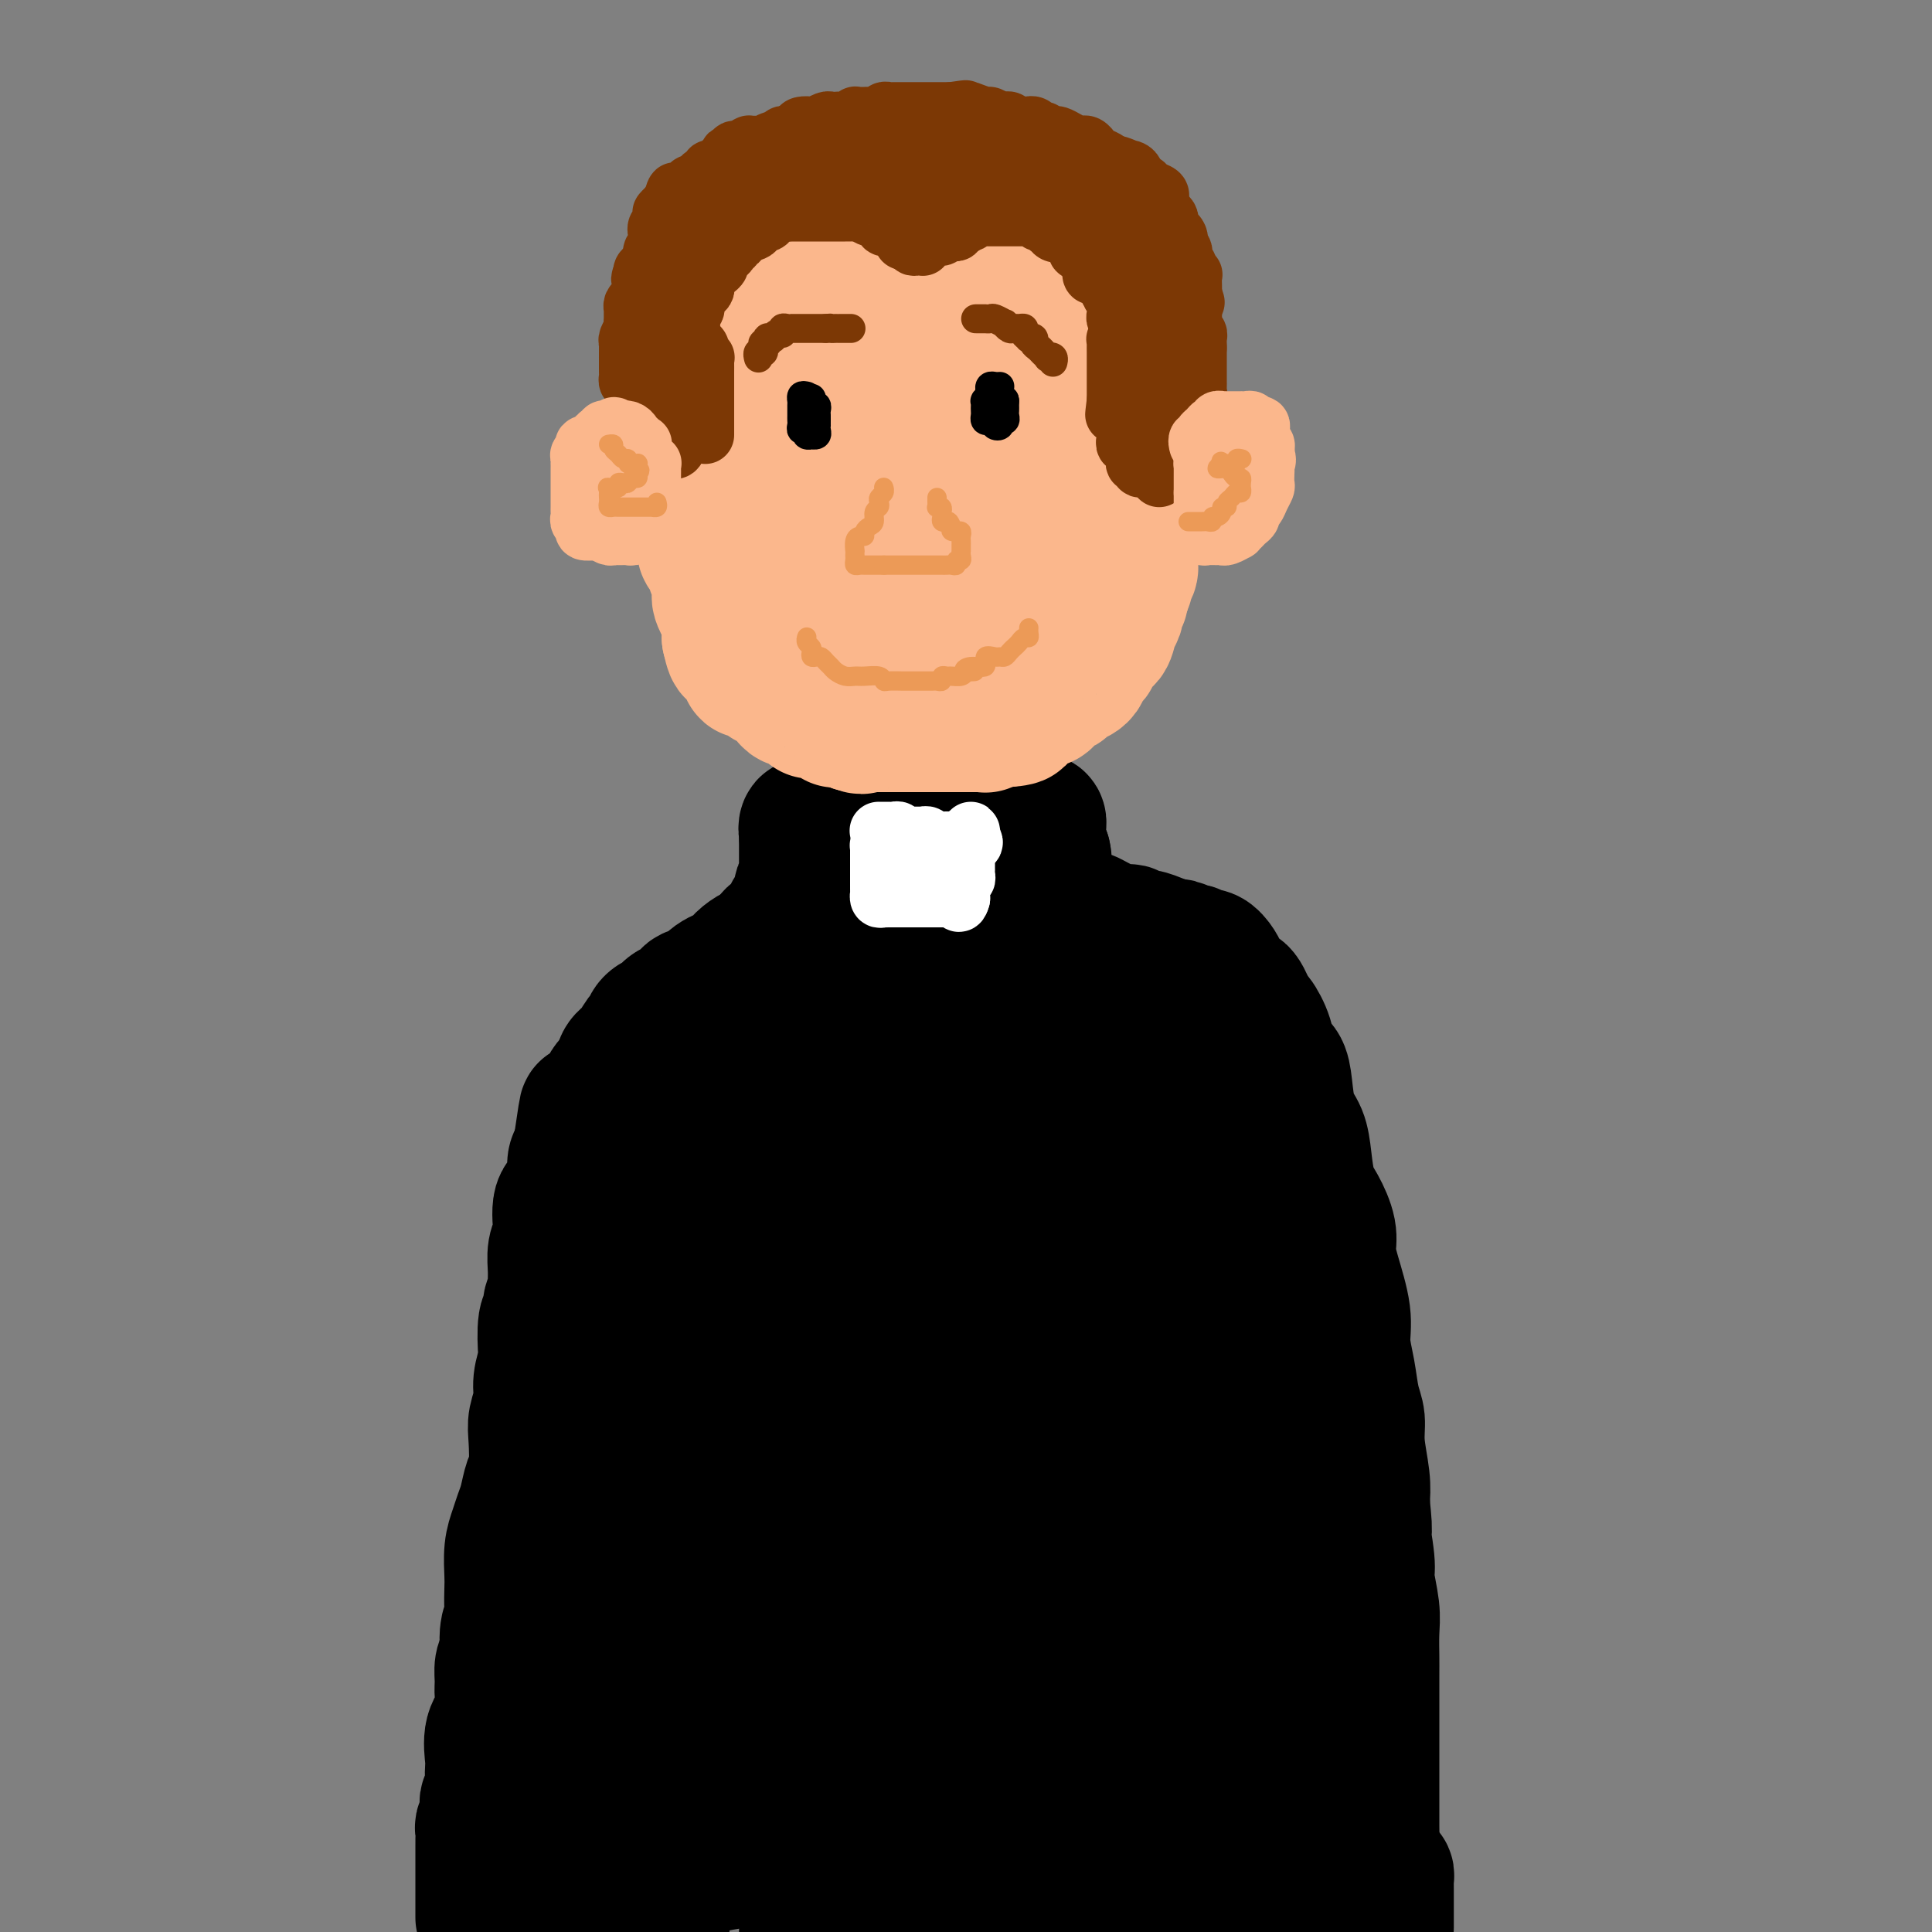 <svg viewBox='0 0 400 400' version='1.1' xmlns='http://www.w3.org/2000/svg' xmlns:xlink='http://www.w3.org/1999/xlink'><rect x="0" y="0" width="400" height="400" fill="#808080" stroke="none"/><g fill='none' stroke='rgb(0,0,0)' stroke-width='28' stroke-linecap='round' stroke-linejoin='round'><path d='M100,397c0.000,-0.357 0.000,-0.714 0,-1c-0.000,-0.286 -0.000,-0.500 0,-1c0.000,-0.500 0.000,-1.285 0,-2c-0.000,-0.715 -0.000,-1.360 0,-2c0.000,-0.640 0.000,-1.275 0,-2c-0.000,-0.725 -0.000,-1.541 0,-2c0.000,-0.459 0.000,-0.561 0,-1c-0.000,-0.439 -0.001,-1.217 0,-2c0.001,-0.783 0.004,-1.573 0,-2c-0.004,-0.427 -0.015,-0.491 0,-1c0.015,-0.509 0.056,-1.465 0,-2c-0.056,-0.535 -0.207,-0.651 0,-1c0.207,-0.349 0.774,-0.933 1,-2c0.226,-1.067 0.113,-2.618 0,-3c-0.113,-0.382 -0.226,0.406 0,0c0.226,-0.406 0.791,-2.005 1,-3c0.209,-0.995 0.064,-1.385 0,-2c-0.064,-0.615 -0.045,-1.456 0,-2c0.045,-0.544 0.117,-0.792 0,-2c-0.117,-1.208 -0.425,-3.377 0,-5c0.425,-1.623 1.581,-2.700 2,-4c0.419,-1.300 0.102,-2.823 0,-4c-0.102,-1.177 0.011,-2.009 0,-3c-0.011,-0.991 -0.146,-2.140 0,-3c0.146,-0.860 0.573,-1.430 1,-2'/><path d='M105,343c0.713,-9.188 -0.005,-5.159 0,-4c0.005,1.159 0.733,-0.552 1,-2c0.267,-1.448 0.075,-2.631 0,-4c-0.075,-1.369 -0.031,-2.922 0,-4c0.031,-1.078 0.050,-1.680 0,-3c-0.050,-1.320 -0.168,-3.358 0,-5c0.168,-1.642 0.623,-2.887 1,-4c0.377,-1.113 0.676,-2.093 1,-3c0.324,-0.907 0.674,-1.740 1,-3c0.326,-1.260 0.627,-2.949 1,-4c0.373,-1.051 0.817,-1.466 1,-3c0.183,-1.534 0.105,-4.187 0,-6c-0.105,-1.813 -0.238,-2.785 0,-4c0.238,-1.215 0.847,-2.672 1,-4c0.153,-1.328 -0.151,-2.526 0,-4c0.151,-1.474 0.757,-3.224 1,-4c0.243,-0.776 0.121,-0.578 0,-2c-0.121,-1.422 -0.243,-4.463 0,-6c0.243,-1.537 0.850,-1.568 1,-2c0.150,-0.432 -0.157,-1.263 0,-2c0.157,-0.737 0.778,-1.380 1,-2c0.222,-0.620 0.046,-1.219 0,-2c-0.046,-0.781 0.040,-1.746 0,-3c-0.040,-1.254 -0.205,-2.797 0,-4c0.205,-1.203 0.781,-2.067 1,-3c0.219,-0.933 0.082,-1.934 0,-3c-0.082,-1.066 -0.110,-2.197 0,-3c0.110,-0.803 0.360,-1.277 1,-2c0.640,-0.723 1.672,-1.695 2,-3c0.328,-1.305 -0.049,-2.944 0,-4c0.049,-1.056 0.525,-1.528 1,-2'/><path d='M120,239c2.435,-16.615 1.024,-6.152 1,-3c-0.024,3.152 1.341,-1.008 2,-3c0.659,-1.992 0.613,-1.817 1,-3c0.387,-1.183 1.206,-3.725 2,-5c0.794,-1.275 1.561,-1.282 2,-2c0.439,-0.718 0.550,-2.146 1,-3c0.450,-0.854 1.239,-1.133 2,-2c0.761,-0.867 1.494,-2.321 2,-3c0.506,-0.679 0.783,-0.582 1,-1c0.217,-0.418 0.373,-1.351 1,-2c0.627,-0.649 1.726,-1.014 2,-1c0.274,0.014 -0.278,0.407 0,0c0.278,-0.407 1.384,-1.616 2,-2c0.616,-0.384 0.741,0.056 1,0c0.259,-0.056 0.650,-0.606 1,-1c0.350,-0.394 0.657,-0.630 1,-1c0.343,-0.370 0.721,-0.872 1,-1c0.279,-0.128 0.460,0.119 1,0c0.540,-0.119 1.440,-0.605 2,-1c0.560,-0.395 0.780,-0.698 1,-1c0.220,-0.302 0.441,-0.602 1,-1c0.559,-0.398 1.455,-0.893 2,-1c0.545,-0.107 0.740,0.175 1,0c0.260,-0.175 0.584,-0.807 1,-1c0.416,-0.193 0.923,0.053 1,0c0.077,-0.053 -0.278,-0.407 0,-1c0.278,-0.593 1.188,-1.427 2,-2c0.812,-0.573 1.526,-0.885 2,-1c0.474,-0.115 0.707,-0.033 1,0c0.293,0.033 0.647,0.016 1,0'/><path d='M159,197c3.644,-2.500 0.755,-1.251 0,-1c-0.755,0.251 0.625,-0.496 1,-1c0.375,-0.504 -0.255,-0.764 0,-1c0.255,-0.236 1.396,-0.447 2,-1c0.604,-0.553 0.670,-1.447 1,-2c0.330,-0.553 0.925,-0.764 1,-1c0.075,-0.236 -0.368,-0.497 0,-1c0.368,-0.503 1.549,-1.248 2,-2c0.451,-0.752 0.173,-1.511 0,-2c-0.173,-0.489 -0.243,-0.709 0,-1c0.243,-0.291 0.797,-0.652 1,-1c0.203,-0.348 0.054,-0.684 0,-1c-0.054,-0.316 -0.015,-0.613 0,-1c0.015,-0.387 0.004,-0.863 0,-1c-0.004,-0.137 -0.001,0.064 0,0c0.001,-0.064 0.000,-0.394 0,-1c-0.000,-0.606 -0.000,-1.488 0,-2c0.000,-0.512 0.000,-0.653 0,-1c-0.000,-0.347 -0.000,-0.901 0,-1c0.000,-0.099 0.000,0.257 0,0c-0.000,-0.257 -0.000,-1.129 0,-2'/><path d='M167,173c0.172,-2.332 0.102,-1.161 0,-1c-0.102,0.161 -0.235,-0.689 0,-1c0.235,-0.311 0.838,-0.083 1,0c0.162,0.083 -0.119,0.022 0,0c0.119,-0.022 0.637,-0.006 1,0c0.363,0.006 0.572,0.002 1,0c0.428,-0.002 1.077,-0.000 2,0c0.923,0.000 2.120,0.000 3,0c0.880,-0.000 1.442,-0.000 2,0c0.558,0.000 1.112,0.000 2,0c0.888,-0.000 2.110,-0.000 3,0c0.890,0.000 1.449,0.000 2,0c0.551,-0.000 1.095,-0.000 2,0c0.905,0.000 2.171,0.000 3,0c0.829,-0.000 1.222,-0.000 2,0c0.778,0.000 1.940,0.000 3,0c1.060,-0.000 2.017,-0.000 3,0c0.983,0.000 1.991,0.000 3,0'/><path d='M200,171c5.304,-0.536 2.064,-0.876 1,-1c-1.064,-0.124 0.047,-0.033 1,0c0.953,0.033 1.747,0.009 2,0c0.253,-0.009 -0.035,-0.002 0,0c0.035,0.002 0.395,0.001 1,0c0.605,-0.001 1.457,-0.000 2,0c0.543,0.000 0.776,0.000 1,0c0.224,-0.000 0.437,-0.000 1,0c0.563,0.000 1.474,0.000 2,0c0.526,-0.000 0.667,-0.001 1,0c0.333,0.001 0.860,0.004 1,0c0.140,-0.004 -0.106,-0.016 0,0c0.106,0.016 0.564,0.060 1,0c0.436,-0.060 0.849,-0.224 1,0c0.151,0.224 0.041,0.837 0,1c-0.041,0.163 -0.012,-0.125 0,0c0.012,0.125 0.006,0.663 0,1c-0.006,0.337 -0.012,0.472 0,1c0.012,0.528 0.042,1.450 0,2c-0.042,0.550 -0.155,0.729 0,1c0.155,0.271 0.577,0.636 1,1'/><path d='M216,177c0.309,1.266 0.083,0.931 0,1c-0.083,0.069 -0.022,0.543 0,1c0.022,0.457 0.006,0.896 0,1c-0.006,0.104 -0.003,-0.126 0,0c0.003,0.126 0.004,0.607 0,1c-0.004,0.393 -0.015,0.698 0,1c0.015,0.302 0.057,0.602 0,1c-0.057,0.398 -0.211,0.894 0,1c0.211,0.106 0.787,-0.179 1,0c0.213,0.179 0.064,0.821 0,1c-0.064,0.179 -0.044,-0.106 0,0c0.044,0.106 0.110,0.603 0,1c-0.110,0.397 -0.398,0.694 0,1c0.398,0.306 1.483,0.622 2,1c0.517,0.378 0.467,0.820 1,1c0.533,0.180 1.647,0.100 2,0c0.353,-0.100 -0.057,-0.220 0,0c0.057,0.220 0.581,0.780 1,1c0.419,0.220 0.733,0.101 1,0c0.267,-0.101 0.486,-0.185 1,0c0.514,0.185 1.321,0.638 2,1c0.679,0.362 1.229,0.632 2,1c0.771,0.368 1.764,0.835 2,1c0.236,0.165 -0.285,0.029 0,0c0.285,-0.029 1.378,0.048 2,0c0.622,-0.048 0.774,-0.220 1,0c0.226,0.220 0.524,0.832 1,1c0.476,0.168 1.128,-0.109 2,0c0.872,0.109 1.963,0.602 3,1c1.037,0.398 2.018,0.699 3,1'/><path d='M243,196c3.832,1.172 1.411,0.102 1,0c-0.411,-0.102 1.189,0.764 2,1c0.811,0.236 0.832,-0.156 1,0c0.168,0.156 0.482,0.862 1,1c0.518,0.138 1.241,-0.293 2,0c0.759,0.293 1.555,1.309 2,2c0.445,0.691 0.538,1.058 1,2c0.462,0.942 1.294,2.460 2,3c0.706,0.540 1.287,0.102 2,1c0.713,0.898 1.557,3.131 2,4c0.443,0.869 0.486,0.372 1,1c0.514,0.628 1.499,2.380 2,4c0.501,1.620 0.519,3.107 1,4c0.481,0.893 1.424,1.191 2,2c0.576,0.809 0.783,2.128 1,4c0.217,1.872 0.442,4.299 1,6c0.558,1.701 1.450,2.678 2,4c0.550,1.322 0.760,2.989 1,5c0.240,2.011 0.511,4.365 1,6c0.489,1.635 1.197,2.551 2,4c0.803,1.449 1.703,3.432 2,5c0.297,1.568 -0.008,2.721 0,4c0.008,1.279 0.331,2.684 1,5c0.669,2.316 1.686,5.543 2,8c0.314,2.457 -0.075,4.146 0,6c0.075,1.854 0.612,3.874 1,6c0.388,2.126 0.626,4.357 1,6c0.374,1.643 0.884,2.698 1,4c0.116,1.302 -0.161,2.850 0,5c0.161,2.150 0.760,4.900 1,7c0.240,2.100 0.120,3.550 0,5'/><path d='M282,311c1.018,9.414 0.062,4.950 0,5c-0.062,0.050 0.768,4.615 1,7c0.232,2.385 -0.134,2.592 0,4c0.134,1.408 0.768,4.019 1,6c0.232,1.981 0.062,3.333 0,5c-0.062,1.667 -0.017,3.649 0,5c0.017,1.351 0.004,2.072 0,4c-0.004,1.928 -0.001,5.063 0,7c0.001,1.937 0.000,2.675 0,4c-0.000,1.325 0.000,3.238 0,5c-0.000,1.762 -0.001,3.374 0,5c0.001,1.626 0.003,3.268 0,5c-0.003,1.732 -0.012,3.555 0,5c0.012,1.445 0.044,2.511 0,4c-0.044,1.489 -0.166,3.401 0,6c0.166,2.599 0.619,5.885 1,8c0.381,2.115 0.691,3.057 1,4'/><path d='M287,399c-0.000,0.029 -0.000,0.057 0,0c0.000,-0.057 0.000,-0.200 0,-1c-0.000,-0.800 -0.000,-2.256 0,-3c0.000,-0.744 0.000,-0.777 0,-1c-0.000,-0.223 -0.000,-0.637 0,-1c0.000,-0.363 0.001,-0.675 0,-1c-0.001,-0.325 -0.003,-0.661 0,-1c0.003,-0.339 0.012,-0.679 0,-1c-0.012,-0.321 -0.046,-0.622 0,-1c0.046,-0.378 0.172,-0.833 0,-1c-0.172,-0.167 -0.643,-0.045 -1,0c-0.357,0.045 -0.598,0.012 -1,0c-0.402,-0.012 -0.963,-0.003 -1,0c-0.037,0.003 0.449,0.001 0,0c-0.449,-0.001 -1.834,-0.000 -3,0c-1.166,0.000 -2.111,0.000 -3,0c-0.889,-0.000 -1.720,-0.000 -3,0c-1.280,0.000 -3.010,0.001 -4,0c-0.990,-0.001 -1.240,-0.002 -2,0c-0.760,0.002 -2.031,0.008 -3,0c-0.969,-0.008 -1.635,-0.031 -3,0c-1.365,0.031 -3.427,0.115 -5,0c-1.573,-0.115 -2.657,-0.431 -6,0c-3.343,0.431 -8.945,1.607 -12,2c-3.055,0.393 -3.562,0.003 -5,0c-1.438,-0.003 -3.808,0.381 -6,1c-2.192,0.619 -4.205,1.474 -6,2c-1.795,0.526 -3.370,0.722 -5,1c-1.630,0.278 -3.315,0.639 -5,1'/><path d='M213,395c-8.093,1.549 -8.826,1.921 -11,2c-2.174,0.079 -5.789,-0.133 -9,0c-3.211,0.133 -6.018,0.613 -9,1c-2.982,0.387 -6.138,0.682 -9,1c-2.862,0.318 -5.431,0.659 -8,1'/><path d='M111,397c0.070,0.255 0.140,0.510 0,0c-0.140,-0.510 -0.489,-1.785 -1,-3c-0.511,-1.215 -1.183,-2.369 -2,-3c-0.817,-0.631 -1.780,-0.737 -2,-1c-0.220,-0.263 0.301,-0.682 1,-1c0.699,-0.318 1.575,-0.534 3,-1c1.425,-0.466 3.398,-1.183 5,-2c1.602,-0.817 2.832,-1.736 4,-2c1.168,-0.264 2.275,0.125 3,0c0.725,-0.125 1.066,-0.766 2,-1c0.934,-0.234 2.459,-0.063 4,0c1.541,0.063 3.099,0.017 4,0c0.901,-0.017 1.144,-0.005 3,0c1.856,0.005 5.323,0.001 8,0c2.677,-0.001 4.562,-0.000 7,0c2.438,0.000 5.427,0.000 8,0c2.573,-0.000 4.728,-0.000 8,0c3.272,0.000 7.659,0.000 11,0c3.341,-0.000 5.635,-0.000 8,0c2.365,0.000 4.799,0.000 7,0c2.201,-0.000 4.167,-0.000 7,0c2.833,0.000 6.531,0.000 9,0c2.469,-0.000 3.709,-0.000 5,0c1.291,0.000 2.635,0.000 4,0c1.365,-0.000 2.753,-0.000 4,0c1.247,0.000 2.355,0.000 3,0c0.645,-0.000 0.828,-0.000 2,0c1.172,0.000 3.335,0.000 5,0c1.665,-0.000 2.833,-0.000 4,0'/><path d='M235,383c18.664,-0.155 7.324,-0.042 5,0c-2.324,0.042 4.367,0.011 7,0c2.633,-0.011 1.209,-0.004 1,0c-0.209,0.004 0.797,0.005 1,0c0.203,-0.005 -0.399,-0.015 -1,0c-0.601,0.015 -1.203,0.056 -3,0c-1.797,-0.056 -4.788,-0.210 -8,0c-3.212,0.210 -6.643,0.785 -9,1c-2.357,0.215 -3.639,0.072 -6,0c-2.361,-0.072 -5.799,-0.072 -9,0c-3.201,0.072 -6.164,0.218 -10,0c-3.836,-0.218 -8.546,-0.799 -12,-1c-3.454,-0.201 -5.650,-0.022 -9,0c-3.350,0.022 -7.852,-0.112 -11,0c-3.148,0.112 -4.943,0.468 -9,1c-4.057,0.532 -10.376,1.238 -14,2c-3.624,0.762 -4.554,1.581 -6,2c-1.446,0.419 -3.410,0.437 -5,1c-1.590,0.563 -2.808,1.669 -4,2c-1.192,0.331 -2.358,-0.113 -3,0c-0.642,0.113 -0.760,0.783 -1,1c-0.240,0.217 -0.603,-0.018 -1,0c-0.397,0.018 -0.828,0.291 -1,0c-0.172,-0.291 -0.086,-1.145 0,-2'/><path d='M127,390c-6.807,0.712 -1.825,-1.007 0,-2c1.825,-0.993 0.493,-1.259 0,-2c-0.493,-0.741 -0.146,-1.957 0,-3c0.146,-1.043 0.092,-1.914 0,-3c-0.092,-1.086 -0.221,-2.387 0,-4c0.221,-1.613 0.791,-3.536 1,-5c0.209,-1.464 0.056,-2.468 0,-4c-0.056,-1.532 -0.015,-3.594 0,-6c0.015,-2.406 0.004,-5.158 0,-7c-0.004,-1.842 -0.001,-2.775 0,-4c0.001,-1.225 0.000,-2.742 0,-4c-0.000,-1.258 -0.000,-2.258 0,-3c0.000,-0.742 -0.000,-1.227 0,-2c0.000,-0.773 0.000,-1.835 0,-3c-0.000,-1.165 -0.001,-2.435 0,-4c0.001,-1.565 0.003,-3.427 0,-5c-0.003,-1.573 -0.012,-2.856 0,-4c0.012,-1.144 0.046,-2.148 0,-3c-0.046,-0.852 -0.172,-1.552 0,-3c0.172,-1.448 0.641,-3.643 1,-5c0.359,-1.357 0.608,-1.876 1,-3c0.392,-1.124 0.928,-2.851 1,-4c0.072,-1.149 -0.319,-1.718 0,-4c0.319,-2.282 1.347,-6.277 2,-9c0.653,-2.723 0.930,-4.173 1,-6c0.070,-1.827 -0.065,-4.031 0,-6c0.065,-1.969 0.332,-3.701 1,-5c0.668,-1.299 1.737,-2.163 2,-3c0.263,-0.837 -0.280,-1.647 0,-3c0.280,-1.353 1.383,-3.249 2,-5c0.617,-1.751 0.748,-3.357 1,-5c0.252,-1.643 0.626,-3.321 1,-5'/><path d='M141,256c2.262,-10.934 1.416,-6.770 1,-6c-0.416,0.770 -0.401,-1.854 0,-4c0.401,-2.146 1.190,-3.814 2,-5c0.810,-1.186 1.642,-1.888 2,-3c0.358,-1.112 0.242,-2.633 1,-4c0.758,-1.367 2.391,-2.582 3,-4c0.609,-1.418 0.193,-3.041 1,-5c0.807,-1.959 2.835,-4.254 4,-6c1.165,-1.746 1.467,-2.943 2,-4c0.533,-1.057 1.298,-1.975 2,-3c0.702,-1.025 1.340,-2.159 2,-3c0.660,-0.841 1.343,-1.390 2,-2c0.657,-0.610 1.290,-1.280 2,-2c0.710,-0.720 1.499,-1.488 2,-2c0.501,-0.512 0.715,-0.766 1,-1c0.285,-0.234 0.640,-0.448 1,-1c0.360,-0.552 0.725,-1.443 1,-2c0.275,-0.557 0.460,-0.780 1,-1c0.540,-0.220 1.437,-0.435 2,-1c0.563,-0.565 0.794,-1.479 1,-2c0.206,-0.521 0.388,-0.650 1,-1c0.612,-0.350 1.655,-0.920 2,-1c0.345,-0.080 -0.007,0.329 0,0c0.007,-0.329 0.372,-1.398 1,-2c0.628,-0.602 1.520,-0.739 2,-1c0.480,-0.261 0.548,-0.648 1,-1c0.452,-0.352 1.290,-0.669 2,-1c0.710,-0.331 1.293,-0.676 2,-1c0.707,-0.324 1.536,-0.626 2,-1c0.464,-0.374 0.561,-0.821 1,-1c0.439,-0.179 1.219,-0.089 2,0'/><path d='M190,185c1.831,-0.774 1.407,-0.208 2,0c0.593,0.208 2.203,0.058 3,0c0.797,-0.058 0.780,-0.024 1,0c0.220,0.024 0.676,0.039 1,0c0.324,-0.039 0.514,-0.130 1,0c0.486,0.130 1.266,0.483 2,1c0.734,0.517 1.422,1.198 2,2c0.578,0.802 1.046,1.724 3,3c1.954,1.276 5.393,2.905 7,4c1.607,1.095 1.380,1.657 2,2c0.620,0.343 2.085,0.467 3,1c0.915,0.533 1.279,1.476 2,2c0.721,0.524 1.799,0.630 3,1c1.201,0.370 2.526,1.003 4,2c1.474,0.997 3.098,2.359 4,3c0.902,0.641 1.082,0.561 2,1c0.918,0.439 2.573,1.396 3,2c0.427,0.604 -0.376,0.855 0,1c0.376,0.145 1.931,0.185 3,1c1.069,0.815 1.652,2.406 2,3c0.348,0.594 0.460,0.193 1,1c0.540,0.807 1.508,2.823 2,4c0.492,1.177 0.510,1.513 1,3c0.490,1.487 1.454,4.123 2,5c0.546,0.877 0.674,-0.005 1,1c0.326,1.005 0.851,3.899 1,6c0.149,2.101 -0.076,3.411 0,5c0.076,1.589 0.453,3.457 1,6c0.547,2.543 1.263,5.762 2,9c0.737,3.238 1.496,6.497 2,9c0.504,2.503 0.752,4.252 1,6'/><path d='M254,269c1.094,6.230 0.828,4.306 1,5c0.172,0.694 0.782,4.005 1,6c0.218,1.995 0.045,2.672 0,4c-0.045,1.328 0.040,3.305 0,6c-0.040,2.695 -0.204,6.108 0,9c0.204,2.892 0.776,5.264 1,8c0.224,2.736 0.099,5.835 0,8c-0.099,2.165 -0.171,3.396 0,6c0.171,2.604 0.584,6.579 1,9c0.416,2.421 0.833,3.286 1,5c0.167,1.714 0.082,4.275 0,6c-0.082,1.725 -0.162,2.612 0,4c0.162,1.388 0.565,3.277 1,5c0.435,1.723 0.901,3.279 1,5c0.099,1.721 -0.170,3.608 0,5c0.170,1.392 0.778,2.289 1,4c0.222,1.711 0.060,4.236 0,6c-0.060,1.764 -0.016,2.769 0,4c0.016,1.231 0.004,2.690 0,4c-0.004,1.310 -0.001,2.470 0,4c0.001,1.530 0.001,3.429 0,5c-0.001,1.571 -0.004,2.813 0,4c0.004,1.187 0.016,2.320 0,3c-0.016,0.680 -0.061,0.908 0,1c0.061,0.092 0.227,0.050 0,0c-0.227,-0.050 -0.848,-0.106 -2,0c-1.152,0.106 -2.836,0.374 -4,0c-1.164,-0.374 -1.807,-1.389 -3,-2c-1.193,-0.611 -2.937,-0.818 -4,-2c-1.063,-1.182 -1.447,-3.338 -2,-5c-0.553,-1.662 -1.277,-2.831 -2,-4'/><path d='M245,382c-1.025,-3.290 -1.589,-7.014 -2,-10c-0.411,-2.986 -0.669,-5.235 -1,-8c-0.331,-2.765 -0.735,-6.045 -1,-9c-0.265,-2.955 -0.390,-5.586 -1,-9c-0.610,-3.414 -1.706,-7.610 -3,-12c-1.294,-4.390 -2.786,-8.972 -4,-13c-1.214,-4.028 -2.149,-7.501 -4,-12c-1.851,-4.499 -4.617,-10.025 -6,-15c-1.383,-4.975 -1.381,-9.398 -2,-14c-0.619,-4.602 -1.858,-9.384 -3,-16c-1.142,-6.616 -2.186,-15.066 -3,-20c-0.814,-4.934 -1.398,-6.353 -2,-9c-0.602,-2.647 -1.223,-6.521 -2,-9c-0.777,-2.479 -1.710,-3.561 -2,-5c-0.290,-1.439 0.063,-3.234 0,-5c-0.063,-1.766 -0.542,-3.503 -1,-5c-0.458,-1.497 -0.896,-2.755 -2,-5c-1.104,-2.245 -2.873,-5.477 -4,-7c-1.127,-1.523 -1.611,-1.336 -2,-2c-0.389,-0.664 -0.682,-2.178 -1,-3c-0.318,-0.822 -0.661,-0.953 -1,-1c-0.339,-0.047 -0.673,-0.012 -1,0c-0.327,0.012 -0.648,0.000 -1,0c-0.352,-0.000 -0.735,0.011 -1,0c-0.265,-0.011 -0.411,-0.044 -1,0c-0.589,0.044 -1.620,0.166 -2,0c-0.380,-0.166 -0.109,-0.619 0,0c0.109,0.619 0.054,2.309 0,4'/><path d='M192,197c0.223,1.279 0.781,2.478 2,5c1.219,2.522 3.098,6.369 4,9c0.902,2.631 0.827,4.048 2,6c1.173,1.952 3.594,4.440 5,6c1.406,1.560 1.798,2.191 3,3c1.202,0.809 3.214,1.795 5,3c1.786,1.205 3.346,2.629 4,4c0.654,1.371 0.403,2.691 1,3c0.597,0.309 2.041,-0.391 3,1c0.959,1.391 1.432,4.873 2,7c0.568,2.127 1.232,2.900 2,5c0.768,2.100 1.639,5.529 2,8c0.361,2.471 0.212,3.985 1,7c0.788,3.015 2.512,7.532 3,11c0.488,3.468 -0.262,5.889 0,10c0.262,4.111 1.534,9.914 2,15c0.466,5.086 0.125,9.455 0,13c-0.125,3.545 -0.033,6.267 0,12c0.033,5.733 0.009,14.477 0,20c-0.009,5.523 -0.002,7.825 0,11c0.002,3.175 0.001,7.224 0,11c-0.001,3.776 -0.000,7.280 0,10c0.000,2.720 0.000,4.655 0,7c-0.000,2.345 -0.000,5.098 0,8c0.000,2.902 0.000,5.951 0,9'/><path d='M231,394c0.055,1.981 0.110,3.962 0,0c-0.110,-3.962 -0.386,-13.868 0,-21c0.386,-7.132 1.435,-11.491 2,-16c0.565,-4.509 0.645,-9.170 2,-15c1.355,-5.830 3.984,-12.829 5,-19c1.016,-6.171 0.419,-11.512 1,-17c0.581,-5.488 2.341,-11.122 3,-16c0.659,-4.878 0.217,-9.000 0,-13c-0.217,-4.000 -0.209,-7.878 0,-11c0.209,-3.122 0.618,-5.487 0,-9c-0.618,-3.513 -2.264,-8.175 -3,-11c-0.736,-2.825 -0.561,-3.813 -1,-5c-0.439,-1.187 -1.493,-2.572 -2,-4c-0.507,-1.428 -0.469,-2.900 -1,-4c-0.531,-1.100 -1.633,-1.828 -2,-3c-0.367,-1.172 0.001,-2.786 0,-4c-0.001,-1.214 -0.370,-2.026 -1,-3c-0.630,-0.974 -1.522,-2.109 -2,-3c-0.478,-0.891 -0.543,-1.539 -1,-2c-0.457,-0.461 -1.307,-0.737 -2,-1c-0.693,-0.263 -1.229,-0.514 -2,-1c-0.771,-0.486 -1.776,-1.206 -3,-2c-1.224,-0.794 -2.667,-1.662 -5,-3c-2.333,-1.338 -5.557,-3.147 -8,-4c-2.443,-0.853 -4.106,-0.750 -6,-1c-1.894,-0.250 -4.018,-0.851 -5,-1c-0.982,-0.149 -0.822,0.156 -1,0c-0.178,-0.156 -0.694,-0.771 -1,-1c-0.306,-0.229 -0.402,-0.072 -1,0c-0.598,0.072 -1.700,0.058 -2,0c-0.300,-0.058 0.200,-0.159 0,0c-0.200,0.159 -1.100,0.580 -2,1'/><path d='M193,205c-2.955,0.009 -1.344,1.032 -1,2c0.344,0.968 -0.579,1.880 -1,3c-0.421,1.120 -0.338,2.449 -1,4c-0.662,1.551 -2.068,3.326 -3,5c-0.932,1.674 -1.391,3.248 -2,5c-0.609,1.752 -1.366,3.681 -2,6c-0.634,2.319 -1.143,5.026 -2,8c-0.857,2.974 -2.063,6.215 -4,11c-1.937,4.785 -4.604,11.114 -7,16c-2.396,4.886 -4.520,8.328 -6,12c-1.480,3.672 -2.315,7.574 -4,12c-1.685,4.426 -4.219,9.375 -6,14c-1.781,4.625 -2.809,8.927 -4,14c-1.191,5.073 -2.543,10.919 -4,16c-1.457,5.081 -3.017,9.399 -4,14c-0.983,4.601 -1.388,9.485 -2,13c-0.612,3.515 -1.432,5.660 -2,9c-0.568,3.340 -0.884,7.876 -1,12c-0.116,4.124 -0.031,7.837 0,10c0.031,2.163 0.008,2.775 0,4c-0.008,1.225 -0.002,3.064 0,4c0.002,0.936 0.001,0.968 0,1'/><path d='M137,399c0.004,0.501 0.007,1.002 0,0c-0.007,-1.002 -0.025,-3.506 0,-4c0.025,-0.494 0.092,1.022 0,-1c-0.092,-2.022 -0.343,-7.583 0,-12c0.343,-4.417 1.280,-7.689 2,-12c0.720,-4.311 1.222,-9.660 2,-15c0.778,-5.340 1.831,-10.671 3,-16c1.169,-5.329 2.452,-10.656 4,-16c1.548,-5.344 3.359,-10.704 6,-19c2.641,-8.296 6.112,-19.529 8,-27c1.888,-7.471 2.193,-11.181 3,-16c0.807,-4.819 2.115,-10.747 3,-15c0.885,-4.253 1.347,-6.831 2,-9c0.653,-2.169 1.495,-3.929 2,-6c0.505,-2.071 0.671,-4.453 1,-6c0.329,-1.547 0.820,-2.259 1,-3c0.180,-0.741 0.050,-1.513 0,-2c-0.050,-0.487 -0.020,-0.691 0,-1c0.020,-0.309 0.030,-0.724 0,-1c-0.030,-0.276 -0.101,-0.413 0,-1c0.101,-0.587 0.375,-1.625 1,-2c0.625,-0.375 1.600,-0.087 2,0c0.400,0.087 0.226,-0.026 1,0c0.774,0.026 2.496,0.193 4,0c1.504,-0.193 2.790,-0.744 4,-1c1.210,-0.256 2.346,-0.216 3,0c0.654,0.216 0.827,0.608 1,1'/><path d='M190,215c2.547,-0.204 1.415,-0.714 1,1c-0.415,1.714 -0.115,5.650 0,8c0.115,2.350 0.043,3.113 0,5c-0.043,1.887 -0.057,4.899 0,8c0.057,3.101 0.185,6.293 0,10c-0.185,3.707 -0.684,7.931 -1,11c-0.316,3.069 -0.451,4.984 -1,7c-0.549,2.016 -1.513,4.132 -2,7c-0.487,2.868 -0.497,6.486 -1,9c-0.503,2.514 -1.501,3.924 -2,7c-0.499,3.076 -0.501,7.819 -1,12c-0.499,4.181 -1.495,7.799 -2,11c-0.505,3.201 -0.517,5.983 -1,9c-0.483,3.017 -1.436,6.269 -2,9c-0.564,2.731 -0.740,4.940 -1,7c-0.260,2.060 -0.605,3.970 -1,7c-0.395,3.030 -0.841,7.179 -1,10c-0.159,2.821 -0.032,4.315 0,6c0.032,1.685 -0.030,3.563 0,5c0.030,1.437 0.151,2.434 0,3c-0.151,0.566 -0.576,0.701 -1,1c-0.424,0.299 -0.849,0.764 -1,1c-0.151,0.236 -0.029,0.245 0,1c0.029,0.755 -0.035,2.256 0,3c0.035,0.744 0.169,0.732 0,1c-0.169,0.268 -0.640,0.815 -1,1c-0.360,0.185 -0.607,0.008 -1,0c-0.393,-0.008 -0.930,0.152 -1,0c-0.070,-0.152 0.327,-0.618 0,-1c-0.327,-0.382 -1.379,-0.681 -2,-1c-0.621,-0.319 -0.810,-0.660 -1,-1'/><path d='M167,372c-0.801,-0.902 -0.803,-1.657 -1,-2c-0.197,-0.343 -0.589,-0.275 -1,-1c-0.411,-0.725 -0.840,-2.241 -1,-4c-0.160,-1.759 -0.049,-3.759 0,-5c0.049,-1.241 0.037,-1.724 0,-3c-0.037,-1.276 -0.097,-3.347 0,-5c0.097,-1.653 0.352,-2.888 1,-5c0.648,-2.112 1.689,-5.100 3,-8c1.311,-2.900 2.891,-5.711 5,-9c2.109,-3.289 4.746,-7.057 7,-11c2.254,-3.943 4.124,-8.062 6,-12c1.876,-3.938 3.759,-7.697 6,-12c2.241,-4.303 4.839,-9.151 7,-13c2.161,-3.849 3.885,-6.699 5,-10c1.115,-3.301 1.619,-7.051 2,-10c0.381,-2.949 0.637,-5.095 1,-7c0.363,-1.905 0.833,-3.569 1,-5c0.167,-1.431 0.030,-2.629 0,-4c-0.030,-1.371 0.046,-2.913 0,-4c-0.046,-1.087 -0.216,-1.717 0,-2c0.216,-0.283 0.817,-0.219 1,0c0.183,0.219 -0.052,0.592 0,1c0.052,0.408 0.392,0.852 1,2c0.608,1.148 1.485,3.000 2,5c0.515,2.000 0.668,4.149 1,10c0.332,5.851 0.843,15.405 1,22c0.157,6.595 -0.040,10.232 0,15c0.040,4.768 0.319,10.668 0,16c-0.319,5.332 -1.234,10.095 -2,15c-0.766,4.905 -1.383,9.953 -2,15'/><path d='M210,341c-0.614,12.401 -0.151,12.903 0,15c0.151,2.097 -0.012,5.787 0,9c0.012,3.213 0.199,5.947 0,8c-0.199,2.053 -0.785,3.425 -1,4c-0.215,0.575 -0.058,0.354 0,1c0.058,0.646 0.018,2.159 0,3c-0.018,0.841 -0.012,1.008 0,1c0.012,-0.008 0.030,-0.192 0,-4c-0.030,-3.808 -0.110,-11.239 0,-14c0.110,-2.761 0.409,-0.852 0,-4c-0.409,-3.148 -1.528,-11.355 -2,-17c-0.472,-5.645 -0.298,-8.729 -1,-13c-0.702,-4.271 -2.281,-9.728 -3,-14c-0.719,-4.272 -0.579,-7.359 -1,-10c-0.421,-2.641 -1.404,-4.836 -2,-7c-0.596,-2.164 -0.804,-4.297 -1,-5c-0.196,-0.703 -0.378,0.025 -1,2c-0.622,1.975 -1.683,5.196 -3,8c-1.317,2.804 -2.891,5.192 -4,8c-1.109,2.808 -1.754,6.035 -3,12c-1.246,5.965 -3.094,14.667 -4,21c-0.906,6.333 -0.872,10.295 -1,15c-0.128,4.705 -0.419,10.151 -1,15c-0.581,4.849 -1.452,9.100 -2,12c-0.548,2.900 -0.774,4.450 -1,6'/><path d='M179,393c-1.565,11.059 -0.979,4.207 -1,2c-0.021,-2.207 -0.649,0.230 -1,0c-0.351,-0.230 -0.426,-3.129 -1,-6c-0.574,-2.871 -1.646,-5.715 -3,-10c-1.354,-4.285 -2.991,-10.013 -4,-15c-1.009,-4.987 -1.392,-9.234 -2,-13c-0.608,-3.766 -1.441,-7.050 -2,-12c-0.559,-4.950 -0.844,-11.566 -1,-16c-0.156,-4.434 -0.182,-6.684 0,-9c0.182,-2.316 0.574,-4.696 1,-7c0.426,-2.304 0.888,-4.532 1,-6c0.112,-1.468 -0.127,-2.177 0,-3c0.127,-0.823 0.619,-1.761 1,-2c0.381,-0.239 0.652,0.219 1,1c0.348,0.781 0.774,1.884 1,2c0.226,0.116 0.252,-0.755 2,2c1.748,2.755 5.218,9.135 8,14c2.782,4.865 4.875,8.214 7,12c2.125,3.786 4.282,8.009 6,11c1.718,2.991 2.996,4.749 4,6c1.004,1.251 1.733,1.995 2,3c0.267,1.005 0.072,2.271 0,3c-0.072,0.729 -0.021,0.923 0,1c0.021,0.077 0.010,0.039 0,0'/></g>
<g fill='none' stroke='rgb(251,183,140)' stroke-width='28' stroke-linecap='round' stroke-linejoin='round'><path d='M186,43c-0.331,0.423 -0.662,0.845 -1,1c-0.338,0.155 -0.682,0.041 -1,0c-0.318,-0.041 -0.610,-0.011 -1,0c-0.390,0.011 -0.878,0.003 -1,0c-0.122,-0.003 0.122,-0.001 0,0c-0.122,0.001 -0.611,0.000 -1,0c-0.389,-0.000 -0.679,-0.000 -1,0c-0.321,0.000 -0.673,0.000 -1,0c-0.327,-0.000 -0.630,-0.001 -1,0c-0.370,0.001 -0.806,0.004 -1,0c-0.194,-0.004 -0.147,-0.016 0,0c0.147,0.016 0.394,0.061 0,0c-0.394,-0.061 -1.429,-0.226 -2,0c-0.571,0.226 -0.678,0.844 -1,1c-0.322,0.156 -0.860,-0.151 -1,0c-0.140,0.151 0.117,0.759 0,1c-0.117,0.241 -0.609,0.116 -1,0c-0.391,-0.116 -0.682,-0.224 -1,0c-0.318,0.224 -0.662,0.778 -1,1c-0.338,0.222 -0.669,0.111 -1,0'/><path d='M169,47c-2.566,0.847 -0.480,0.963 0,1c0.480,0.037 -0.645,-0.005 -1,0c-0.355,0.005 0.059,0.057 0,0c-0.059,-0.057 -0.590,-0.221 -1,0c-0.410,0.221 -0.697,0.829 -1,1c-0.303,0.171 -0.620,-0.094 -1,0c-0.380,0.094 -0.823,0.547 -1,1c-0.177,0.453 -0.089,0.905 0,1c0.089,0.095 0.177,-0.168 0,0c-0.177,0.168 -0.621,0.767 -1,1c-0.379,0.233 -0.693,0.100 -1,0c-0.307,-0.100 -0.607,-0.167 -1,0c-0.393,0.167 -0.880,0.569 -1,1c-0.120,0.431 0.127,0.890 0,1c-0.127,0.110 -0.626,-0.129 -1,0c-0.374,0.129 -0.621,0.627 -1,1c-0.379,0.373 -0.890,0.621 -1,1c-0.110,0.379 0.181,0.889 0,1c-0.181,0.111 -0.832,-0.178 -1,0c-0.168,0.178 0.148,0.821 0,1c-0.148,0.179 -0.761,-0.106 -1,0c-0.239,0.106 -0.105,0.605 0,1c0.105,0.395 0.182,0.687 0,1c-0.182,0.313 -0.623,0.647 -1,1c-0.377,0.353 -0.689,0.723 -1,1c-0.311,0.277 -0.622,0.459 -1,1c-0.378,0.541 -0.822,1.440 -1,2c-0.178,0.560 -0.089,0.780 0,1'/><path d='M151,66c-0.574,1.205 -0.009,0.216 0,0c0.009,-0.216 -0.537,0.341 -1,1c-0.463,0.659 -0.841,1.419 -1,2c-0.159,0.581 -0.098,0.981 0,1c0.098,0.019 0.233,-0.343 0,0c-0.233,0.343 -0.833,1.391 -1,2c-0.167,0.609 0.099,0.780 0,1c-0.099,0.220 -0.562,0.489 -1,1c-0.438,0.511 -0.849,1.264 -1,2c-0.151,0.736 -0.040,1.454 0,2c0.040,0.546 0.011,0.920 0,1c-0.011,0.080 -0.003,-0.133 0,0c0.003,0.133 0.001,0.612 0,1c-0.001,0.388 -0.001,0.685 0,1c0.001,0.315 0.001,0.647 0,1c-0.001,0.353 -0.004,0.725 0,1c0.004,0.275 0.015,0.451 0,1c-0.015,0.549 -0.057,1.471 0,2c0.057,0.529 0.211,0.665 0,1c-0.211,0.335 -0.789,0.867 -1,1c-0.211,0.133 -0.057,-0.134 0,0c0.057,0.134 0.015,0.669 0,1c-0.015,0.331 -0.004,0.457 0,1c0.004,0.543 0.001,1.504 0,2c-0.001,0.496 -0.000,0.528 0,1c0.000,0.472 0.000,1.383 0,2c-0.000,0.617 -0.000,0.938 0,1c0.000,0.062 0.000,-0.137 0,0c-0.000,0.137 -0.000,0.611 0,1c0.000,0.389 0.000,0.695 0,1'/><path d='M145,98c-0.155,3.501 -0.042,1.252 0,1c0.042,-0.252 0.011,1.492 0,2c-0.011,0.508 -0.004,-0.219 0,0c0.004,0.219 0.005,1.385 0,2c-0.005,0.615 -0.015,0.680 0,1c0.015,0.320 0.057,0.897 0,1c-0.057,0.103 -0.211,-0.267 0,0c0.211,0.267 0.789,1.170 1,2c0.211,0.830 0.055,1.585 0,2c-0.055,0.415 -0.011,0.489 0,1c0.011,0.511 -0.012,1.460 0,2c0.012,0.540 0.060,0.669 0,1c-0.060,0.331 -0.226,0.862 0,1c0.226,0.138 0.846,-0.116 1,0c0.154,0.116 -0.156,0.604 0,1c0.156,0.396 0.778,0.701 1,1c0.222,0.299 0.046,0.591 0,1c-0.046,0.409 0.040,0.936 0,1c-0.040,0.064 -0.207,-0.333 0,0c0.207,0.333 0.787,1.398 1,2c0.213,0.602 0.060,0.742 0,1c-0.060,0.258 -0.026,0.634 0,1c0.026,0.366 0.046,0.723 0,1c-0.046,0.277 -0.156,0.473 0,1c0.156,0.527 0.578,1.383 1,2c0.422,0.617 0.845,0.994 1,1c0.155,0.006 0.041,-0.359 0,0c-0.041,0.359 -0.011,1.443 0,2c0.011,0.557 0.003,0.588 0,1c-0.003,0.412 -0.002,1.206 0,2'/><path d='M151,132c1.156,5.273 1.044,1.454 1,0c-0.044,-1.454 -0.022,-0.543 0,0c0.022,0.543 0.043,0.719 0,1c-0.043,0.281 -0.152,0.667 0,1c0.152,0.333 0.563,0.614 1,1c0.437,0.386 0.900,0.878 1,1c0.100,0.122 -0.163,-0.126 0,0c0.163,0.126 0.752,0.626 1,1c0.248,0.374 0.157,0.621 0,1c-0.157,0.379 -0.379,0.890 0,1c0.379,0.110 1.358,-0.182 2,0c0.642,0.182 0.945,0.836 1,1c0.055,0.164 -0.140,-0.163 0,0c0.140,0.163 0.615,0.817 1,1c0.385,0.183 0.679,-0.105 1,0c0.321,0.105 0.667,0.603 1,1c0.333,0.397 0.652,0.693 1,1c0.348,0.307 0.724,0.626 1,1c0.276,0.374 0.451,0.804 1,1c0.549,0.196 1.474,0.157 2,0c0.526,-0.157 0.655,-0.432 1,0c0.345,0.432 0.905,1.569 1,2c0.095,0.431 -0.276,0.154 0,0c0.276,-0.154 1.200,-0.185 2,0c0.800,0.185 1.475,0.585 2,1c0.525,0.415 0.900,0.846 1,1c0.100,0.154 -0.076,0.031 0,0c0.076,-0.031 0.405,0.030 1,0c0.595,-0.030 1.456,-0.151 2,0c0.544,0.151 0.772,0.576 1,1'/><path d='M177,150c2.185,0.774 1.148,0.207 1,0c-0.148,-0.207 0.594,-0.056 1,0c0.406,0.056 0.476,0.015 1,0c0.524,-0.015 1.502,-0.004 2,0c0.498,0.004 0.518,0.001 1,0c0.482,-0.001 1.428,-0.000 2,0c0.572,0.000 0.769,0.000 1,0c0.231,-0.000 0.494,-0.000 1,0c0.506,0.000 1.254,0.000 2,0c0.746,-0.000 1.492,-0.000 2,0c0.508,0.000 0.780,0.000 1,0c0.220,-0.000 0.388,-0.000 1,0c0.612,0.000 1.670,-0.000 2,0c0.330,0.000 -0.066,0.000 0,0c0.066,-0.000 0.595,-0.000 1,0c0.405,0.000 0.686,0.000 1,0c0.314,-0.000 0.662,-0.000 1,0c0.338,0.000 0.668,0.000 1,0c0.332,-0.000 0.667,-0.000 1,0c0.333,0.000 0.663,0.001 1,0c0.337,-0.001 0.682,-0.004 1,0c0.318,0.004 0.610,0.015 1,0c0.390,-0.015 0.878,-0.057 1,0c0.122,0.057 -0.121,0.211 0,0c0.121,-0.211 0.607,-0.789 1,-1c0.393,-0.211 0.693,-0.057 1,0c0.307,0.057 0.621,0.015 1,0c0.379,-0.015 0.823,-0.004 1,0c0.177,0.004 0.089,0.002 0,0'/><path d='M208,149c4.979,-0.377 1.925,-0.818 1,-1c-0.925,-0.182 0.278,-0.104 1,0c0.722,0.104 0.964,0.234 1,0c0.036,-0.234 -0.132,-0.834 0,-1c0.132,-0.166 0.564,0.100 1,0c0.436,-0.100 0.876,-0.566 1,-1c0.124,-0.434 -0.069,-0.837 0,-1c0.069,-0.163 0.400,-0.086 1,0c0.600,0.086 1.470,0.183 2,0c0.530,-0.183 0.719,-0.645 1,-1c0.281,-0.355 0.653,-0.603 1,-1c0.347,-0.397 0.670,-0.943 1,-1c0.330,-0.057 0.667,0.374 1,0c0.333,-0.374 0.663,-1.553 1,-2c0.337,-0.447 0.683,-0.161 1,0c0.317,0.161 0.606,0.197 1,0c0.394,-0.197 0.894,-0.627 1,-1c0.106,-0.373 -0.182,-0.690 0,-1c0.182,-0.310 0.835,-0.612 1,-1c0.165,-0.388 -0.159,-0.862 0,-1c0.159,-0.138 0.802,0.059 1,0c0.198,-0.059 -0.048,-0.373 0,-1c0.048,-0.627 0.390,-1.568 1,-2c0.610,-0.432 1.488,-0.357 2,-1c0.512,-0.643 0.659,-2.004 1,-3c0.341,-0.996 0.875,-1.628 1,-2c0.125,-0.372 -0.159,-0.485 0,-1c0.159,-0.515 0.760,-1.433 1,-2c0.240,-0.567 0.120,-0.784 0,-1'/><path d='M232,123c1.480,-3.103 1.181,-2.861 1,-3c-0.181,-0.139 -0.245,-0.661 0,-1c0.245,-0.339 0.798,-0.496 1,-1c0.202,-0.504 0.054,-1.356 0,-2c-0.054,-0.644 -0.015,-1.079 0,-2c0.015,-0.921 0.004,-2.327 0,-3c-0.004,-0.673 -0.001,-0.612 0,-1c0.001,-0.388 0.000,-1.226 0,-2c-0.000,-0.774 -0.000,-1.485 0,-2c0.000,-0.515 0.000,-0.834 0,-1c-0.000,-0.166 -0.000,-0.180 0,-1c0.000,-0.820 0.000,-2.446 0,-3c-0.000,-0.554 -0.000,-0.036 0,0c0.000,0.036 0.000,-0.410 0,-1c-0.000,-0.590 0.000,-1.325 0,-2c-0.000,-0.675 -0.000,-1.292 0,-2c0.000,-0.708 0.000,-1.508 0,-2c-0.000,-0.492 -0.000,-0.676 0,-1c0.000,-0.324 0.000,-0.787 0,-1c-0.000,-0.213 -0.000,-0.175 0,-1c0.000,-0.825 0.000,-2.511 0,-3c-0.000,-0.489 -0.000,0.220 0,0c0.000,-0.220 0.001,-1.368 0,-2c-0.001,-0.632 -0.004,-0.747 0,-1c0.004,-0.253 0.015,-0.645 0,-1c-0.015,-0.355 -0.057,-0.672 0,-1c0.057,-0.328 0.211,-0.665 0,-1c-0.211,-0.335 -0.789,-0.667 -1,-1c-0.211,-0.333 -0.057,-0.667 0,-1c0.057,-0.333 0.016,-0.667 0,-1c-0.016,-0.333 -0.008,-0.667 0,-1'/><path d='M233,78c0.158,-7.159 0.053,-2.556 0,-1c-0.053,1.556 -0.053,0.065 0,-1c0.053,-1.065 0.159,-1.704 0,-2c-0.159,-0.296 -0.583,-0.250 -1,-1c-0.417,-0.750 -0.829,-2.295 -1,-3c-0.171,-0.705 -0.102,-0.570 0,-1c0.102,-0.430 0.237,-1.425 0,-2c-0.237,-0.575 -0.847,-0.732 -1,-1c-0.153,-0.268 0.152,-0.648 0,-1c-0.152,-0.352 -0.762,-0.675 -1,-1c-0.238,-0.325 -0.106,-0.650 0,-1c0.106,-0.350 0.186,-0.724 0,-1c-0.186,-0.276 -0.637,-0.454 -1,-1c-0.363,-0.546 -0.636,-1.460 -1,-2c-0.364,-0.540 -0.817,-0.707 -1,-1c-0.183,-0.293 -0.095,-0.712 0,-1c0.095,-0.288 0.198,-0.444 0,-1c-0.198,-0.556 -0.697,-1.511 -1,-2c-0.303,-0.489 -0.409,-0.513 -1,-1c-0.591,-0.487 -1.668,-1.436 -2,-2c-0.332,-0.564 0.081,-0.743 0,-1c-0.081,-0.257 -0.654,-0.592 -1,-1c-0.346,-0.408 -0.464,-0.887 -1,-1c-0.536,-0.113 -1.489,0.142 -2,0c-0.511,-0.142 -0.578,-0.682 -1,-1c-0.422,-0.318 -1.198,-0.415 -2,-1c-0.802,-0.585 -1.629,-1.660 -2,-2c-0.371,-0.340 -0.285,0.053 -1,0c-0.715,-0.053 -2.231,-0.553 -3,-1c-0.769,-0.447 -0.791,-0.842 -1,-1c-0.209,-0.158 -0.604,-0.079 -1,0'/><path d='M207,42c-3.145,-1.796 -2.008,-0.285 -2,0c0.008,0.285 -1.114,-0.656 -2,-1c-0.886,-0.344 -1.537,-0.092 -2,0c-0.463,0.092 -0.739,0.025 -1,0c-0.261,-0.025 -0.507,-0.006 -1,0c-0.493,0.006 -1.232,0.001 -2,0c-0.768,-0.001 -1.565,0.003 -2,0c-0.435,-0.003 -0.510,-0.012 -1,0c-0.490,0.012 -1.397,0.046 -2,0c-0.603,-0.046 -0.902,-0.170 -1,0c-0.098,0.170 0.006,0.635 -1,1c-1.006,0.365 -3.123,0.631 -4,1c-0.877,0.369 -0.514,0.841 -1,1c-0.486,0.159 -1.820,0.006 -3,0c-1.180,-0.006 -2.207,0.136 -3,1c-0.793,0.864 -1.351,2.450 -2,3c-0.649,0.550 -1.387,0.063 -2,0c-0.613,-0.063 -1.099,0.300 -2,1c-0.901,0.700 -2.217,1.739 -3,2c-0.783,0.261 -1.035,-0.256 -3,1c-1.965,1.256 -5.645,4.285 -8,6c-2.355,1.715 -3.387,2.117 -4,3c-0.613,0.883 -0.809,2.249 -1,3c-0.191,0.751 -0.377,0.888 -1,2c-0.623,1.112 -1.683,3.199 -2,4c-0.317,0.801 0.111,0.318 0,1c-0.111,0.682 -0.759,2.531 -1,4c-0.241,1.469 -0.075,2.559 0,4c0.075,1.441 0.059,3.234 0,5c-0.059,1.766 -0.160,3.505 0,5c0.160,1.495 0.580,2.748 1,4'/><path d='M151,93c0.087,3.315 -0.195,2.604 0,3c0.195,0.396 0.867,1.901 1,3c0.133,1.099 -0.273,1.793 0,2c0.273,0.207 1.224,-0.072 2,1c0.776,1.072 1.378,3.495 2,5c0.622,1.505 1.265,2.090 2,3c0.735,0.910 1.562,2.143 2,3c0.438,0.857 0.487,1.337 1,2c0.513,0.663 1.491,1.511 2,2c0.509,0.489 0.548,0.621 1,1c0.452,0.379 1.318,1.006 2,2c0.682,0.994 1.179,2.356 2,3c0.821,0.644 1.964,0.569 3,1c1.036,0.431 1.964,1.369 3,2c1.036,0.631 2.178,0.954 3,1c0.822,0.046 1.322,-0.184 2,0c0.678,0.184 1.534,0.781 2,1c0.466,0.219 0.544,0.058 1,0c0.456,-0.058 1.292,-0.015 2,0c0.708,0.015 1.288,-0.000 2,0c0.712,0.000 1.558,0.015 2,0c0.442,-0.015 0.482,-0.058 1,0c0.518,0.058 1.515,0.219 2,0c0.485,-0.219 0.458,-0.816 1,-1c0.542,-0.184 1.654,0.047 2,0c0.346,-0.047 -0.072,-0.372 0,-1c0.072,-0.628 0.635,-1.561 1,-2c0.365,-0.439 0.531,-0.386 1,-1c0.469,-0.614 1.242,-1.896 2,-3c0.758,-1.104 1.502,-2.030 2,-3c0.498,-0.970 0.749,-1.985 1,-3'/><path d='M201,114c1.499,-2.592 1.745,-2.571 2,-3c0.255,-0.429 0.517,-1.307 1,-2c0.483,-0.693 1.187,-1.201 2,-2c0.813,-0.799 1.734,-1.888 2,-3c0.266,-1.112 -0.125,-2.246 0,-3c0.125,-0.754 0.765,-1.127 1,-2c0.235,-0.873 0.064,-2.245 0,-3c-0.064,-0.755 -0.021,-0.891 0,-1c0.021,-0.109 0.021,-0.190 0,-1c-0.021,-0.810 -0.061,-2.348 0,-3c0.061,-0.652 0.223,-0.418 0,-1c-0.223,-0.582 -0.833,-1.979 -1,-3c-0.167,-1.021 0.108,-1.665 0,-3c-0.108,-1.335 -0.598,-3.359 -1,-5c-0.402,-1.641 -0.717,-2.898 -1,-4c-0.283,-1.102 -0.533,-2.051 -1,-3c-0.467,-0.949 -1.151,-1.900 -2,-3c-0.849,-1.100 -1.862,-2.348 -3,-3c-1.138,-0.652 -2.402,-0.707 -3,-1c-0.598,-0.293 -0.530,-0.824 -1,-1c-0.470,-0.176 -1.477,0.003 -2,0c-0.523,-0.003 -0.563,-0.189 -1,0c-0.437,0.189 -1.273,0.753 -2,1c-0.727,0.247 -1.347,0.177 -3,1c-1.653,0.823 -4.341,2.539 -6,4c-1.659,1.461 -2.290,2.666 -3,4c-0.710,1.334 -1.500,2.797 -2,4c-0.500,1.203 -0.711,2.147 -1,3c-0.289,0.853 -0.655,1.614 -1,3c-0.345,1.386 -0.670,3.396 -1,5c-0.330,1.604 -0.665,2.802 -1,4'/><path d='M173,93c-1.424,3.994 -0.484,2.481 0,2c0.484,-0.481 0.511,0.072 1,1c0.489,0.928 1.438,2.233 2,3c0.562,0.767 0.735,0.997 1,1c0.265,0.003 0.620,-0.219 2,0c1.380,0.219 3.785,0.881 6,1c2.215,0.119 4.240,-0.306 6,-1c1.760,-0.694 3.256,-1.658 4,-2c0.744,-0.342 0.736,-0.063 1,-1c0.264,-0.937 0.799,-3.089 1,-4c0.201,-0.911 0.068,-0.582 0,-1c-0.068,-0.418 -0.071,-1.583 0,-3c0.071,-1.417 0.216,-3.087 0,-4c-0.216,-0.913 -0.794,-1.069 -2,-2c-1.206,-0.931 -3.041,-2.636 -5,-4c-1.959,-1.364 -4.042,-2.386 -6,-3c-1.958,-0.614 -3.791,-0.821 -5,-1c-1.209,-0.179 -1.792,-0.330 -2,0c-0.208,0.330 -0.039,1.140 0,2c0.039,0.860 -0.051,1.771 0,2c0.051,0.229 0.243,-0.224 0,1c-0.243,1.224 -0.921,4.124 -1,6c-0.079,1.876 0.442,2.727 1,4c0.558,1.273 1.152,2.968 2,4c0.848,1.032 1.950,1.401 3,2c1.050,0.599 2.050,1.427 3,2c0.950,0.573 1.851,0.891 3,1c1.149,0.109 2.545,0.009 4,0c1.455,-0.009 2.969,0.075 5,0c2.031,-0.075 4.580,-0.307 7,-1c2.420,-0.693 4.710,-1.846 7,-3'/><path d='M211,95c4.411,-0.873 2.438,-1.555 2,-2c-0.438,-0.445 0.658,-0.651 1,-1c0.342,-0.349 -0.069,-0.839 0,-1c0.069,-0.161 0.617,0.008 1,0c0.383,-0.008 0.599,-0.194 1,0c0.401,0.194 0.987,0.766 1,1c0.013,0.234 -0.546,0.130 0,1c0.546,0.870 2.199,2.715 3,4c0.801,1.285 0.750,2.010 1,3c0.250,0.990 0.800,2.245 1,3c0.200,0.755 0.051,1.011 0,2c-0.051,0.989 -0.003,2.710 0,4c0.003,1.290 -0.040,2.149 0,3c0.040,0.851 0.164,1.695 0,3c-0.164,1.305 -0.614,3.070 -1,4c-0.386,0.930 -0.707,1.023 -1,1c-0.293,-0.023 -0.558,-0.164 -1,0c-0.442,0.164 -1.060,0.632 -2,1c-0.940,0.368 -2.201,0.634 -3,1c-0.799,0.366 -1.135,0.830 -2,1c-0.865,0.170 -2.259,0.046 -3,0c-0.741,-0.046 -0.828,-0.012 -1,0c-0.172,0.012 -0.427,0.003 -1,0c-0.573,-0.003 -1.464,-0.001 -2,0c-0.536,0.001 -0.718,0.000 -1,0c-0.282,-0.000 -0.663,-0.000 -1,0c-0.337,0.000 -0.629,0.000 -1,0c-0.371,-0.000 -0.820,-0.000 -1,0c-0.180,0.000 -0.090,0.000 0,0'/></g>
<g fill='none' stroke='rgb(255,255,255)' stroke-width='12' stroke-linecap='round' stroke-linejoin='round'><path d='M182,172c-0.089,-0.001 -0.178,-0.001 0,0c0.178,0.001 0.622,0.004 1,0c0.378,-0.004 0.689,-0.015 1,0c0.311,0.015 0.622,0.057 1,0c0.378,-0.057 0.822,-0.211 1,0c0.178,0.211 0.089,0.789 0,1c-0.089,0.211 -0.179,0.057 0,0c0.179,-0.057 0.626,-0.015 1,0c0.374,0.015 0.673,0.004 1,0c0.327,-0.004 0.680,-0.002 1,0c0.320,0.002 0.607,0.004 1,0c0.393,-0.004 0.893,-0.015 1,0c0.107,0.015 -0.178,0.057 0,0c0.178,-0.057 0.821,-0.211 1,0c0.179,0.211 -0.106,0.788 0,1c0.106,0.212 0.602,0.061 1,0c0.398,-0.061 0.699,-0.030 1,0'/><path d='M194,174c2.096,0.309 1.335,0.083 1,0c-0.335,-0.083 -0.245,-0.022 0,0c0.245,0.022 0.644,0.007 1,0c0.356,-0.007 0.670,-0.006 1,0c0.330,0.006 0.676,0.015 1,0c0.324,-0.015 0.627,-0.055 1,0c0.373,0.055 0.818,0.206 1,0c0.182,-0.206 0.101,-0.770 0,-1c-0.101,-0.230 -0.223,-0.125 0,0c0.223,0.125 0.792,0.271 1,0c0.208,-0.271 0.056,-0.957 0,-1c-0.056,-0.043 -0.016,0.559 0,1c0.016,0.441 0.008,0.720 0,1'/><path d='M201,174c1.144,0.239 0.503,0.838 0,1c-0.503,0.162 -0.867,-0.111 -1,0c-0.133,0.111 -0.036,0.608 0,1c0.036,0.392 0.010,0.679 0,1c-0.010,0.321 -0.003,0.677 0,1c0.003,0.323 0.002,0.612 0,1c-0.002,0.388 -0.004,0.874 0,1c0.004,0.126 0.015,-0.107 0,0c-0.015,0.107 -0.057,0.554 0,1c0.057,0.446 0.211,0.889 0,1c-0.211,0.111 -0.789,-0.111 -1,0c-0.211,0.111 -0.057,0.555 0,1c0.057,0.445 0.015,0.893 0,1c-0.015,0.107 -0.004,-0.125 0,0c0.004,0.125 0.001,0.607 0,1c-0.001,0.393 -0.001,0.696 0,1'/><path d='M199,186c-0.487,1.856 -0.704,0.497 -1,0c-0.296,-0.497 -0.671,-0.133 -1,0c-0.329,0.133 -0.613,0.036 -1,0c-0.387,-0.036 -0.877,-0.010 -1,0c-0.123,0.010 0.121,0.003 0,0c-0.121,-0.003 -0.606,-0.001 -1,0c-0.394,0.001 -0.697,0.000 -1,0c-0.303,-0.000 -0.606,-0.000 -1,0c-0.394,0.000 -0.879,0.000 -1,0c-0.121,-0.000 0.123,-0.000 0,0c-0.123,0.000 -0.611,0.000 -1,0c-0.389,-0.000 -0.678,-0.000 -1,0c-0.322,0.000 -0.677,0.000 -1,0c-0.323,-0.000 -0.612,-0.000 -1,0c-0.388,0.000 -0.874,0.000 -1,0c-0.126,-0.000 0.107,-0.000 0,0c-0.107,0.000 -0.553,0.000 -1,0'/><path d='M185,186c-2.348,0.005 -1.218,0.016 -1,0c0.218,-0.016 -0.478,-0.061 -1,0c-0.522,0.061 -0.872,0.227 -1,0c-0.128,-0.227 -0.034,-0.848 0,-1c0.034,-0.152 0.009,0.167 0,0c-0.009,-0.167 -0.002,-0.818 0,-1c0.002,-0.182 0.001,0.105 0,0c-0.001,-0.105 -0.000,-0.602 0,-1c0.000,-0.398 0.000,-0.698 0,-1c-0.000,-0.302 -0.000,-0.606 0,-1c0.000,-0.394 0.000,-0.879 0,-1c-0.000,-0.121 -0.000,0.122 0,0c0.000,-0.122 0.000,-0.610 0,-1c-0.000,-0.390 -0.000,-0.683 0,-1c0.000,-0.317 0.000,-0.659 0,-1'/><path d='M182,177c0.001,-1.558 0.003,-0.953 0,-1c-0.003,-0.047 -0.012,-0.744 0,-1c0.012,-0.256 0.044,-0.069 0,0c-0.044,0.069 -0.166,0.022 0,0c0.166,-0.022 0.618,-0.017 1,0c0.382,0.017 0.693,0.046 1,0c0.307,-0.046 0.611,-0.166 1,0c0.389,0.166 0.863,0.619 1,1c0.137,0.381 -0.065,0.691 0,1c0.065,0.309 0.395,0.619 1,1c0.605,0.381 1.486,0.834 2,1c0.514,0.166 0.663,0.044 1,0c0.337,-0.044 0.864,-0.012 1,0c0.136,0.012 -0.117,0.003 0,0c0.117,-0.003 0.606,-0.001 1,0c0.394,0.001 0.693,0.000 1,0c0.307,-0.000 0.621,-0.000 1,0c0.379,0.000 0.823,0.000 1,0c0.177,-0.000 0.089,-0.000 0,0'/></g>
<g fill='none' stroke='rgb(124,56,5)' stroke-width='12' stroke-linecap='round' stroke-linejoin='round'><path d='M240,99c-0.000,-0.341 -0.000,-0.683 0,-1c0.000,-0.317 0.000,-0.610 0,-1c-0.000,-0.390 -0.000,-0.878 0,-1c0.000,-0.122 0.000,0.122 0,0c-0.000,-0.122 -0.000,-0.610 0,-1c0.000,-0.390 0.000,-0.682 0,-1c-0.000,-0.318 -0.000,-0.662 0,-1c0.000,-0.338 0.000,-0.669 0,-1c-0.000,-0.331 -0.001,-0.663 0,-1c0.001,-0.337 0.004,-0.678 0,-1c-0.004,-0.322 -0.015,-0.625 0,-1c0.015,-0.375 0.057,-0.821 0,-1c-0.057,-0.179 -0.211,-0.089 0,0c0.211,0.089 0.788,0.177 1,0c0.212,-0.177 0.060,-0.621 0,-1c-0.060,-0.379 -0.026,-0.694 0,-1c0.026,-0.306 0.046,-0.603 0,-1c-0.046,-0.397 -0.157,-0.895 0,-1c0.157,-0.105 0.582,0.183 1,0c0.418,-0.183 0.830,-0.837 1,-1c0.170,-0.163 0.097,0.167 0,0c-0.097,-0.167 -0.219,-0.829 0,-1c0.219,-0.171 0.780,0.150 1,0c0.220,-0.150 0.098,-0.771 0,-1c-0.098,-0.229 -0.171,-0.065 0,0c0.171,0.065 0.585,0.033 1,0'/><path d='M245,81c0.780,-0.449 0.731,-0.071 1,0c0.269,0.071 0.857,-0.166 1,0c0.143,0.166 -0.158,0.735 0,1c0.158,0.265 0.774,0.227 1,0c0.226,-0.227 0.060,-0.642 0,-1c-0.060,-0.358 -0.016,-0.659 0,-1c0.016,-0.341 0.004,-0.721 0,-1c-0.004,-0.279 -0.001,-0.456 0,-1c0.001,-0.544 0.000,-1.455 0,-2c-0.000,-0.545 -0.000,-0.723 0,-1c0.000,-0.277 0.000,-0.651 0,-1c-0.000,-0.349 -0.000,-0.671 0,-1c0.000,-0.329 0.000,-0.664 0,-1'/><path d='M248,72c-0.001,-1.708 -0.004,-0.979 0,-1c0.004,-0.021 0.015,-0.793 0,-1c-0.015,-0.207 -0.057,0.152 0,0c0.057,-0.152 0.211,-0.814 0,-1c-0.211,-0.186 -0.789,0.106 -1,0c-0.211,-0.106 -0.057,-0.610 0,-1c0.057,-0.390 0.015,-0.668 0,-1c-0.015,-0.332 -0.003,-0.720 0,-1c0.003,-0.280 -0.003,-0.452 0,-1c0.003,-0.548 0.016,-1.470 0,-2c-0.016,-0.530 -0.061,-0.667 0,-1c0.061,-0.333 0.226,-0.863 0,-1c-0.226,-0.137 -0.844,0.117 -1,0c-0.156,-0.117 0.151,-0.606 0,-1c-0.151,-0.394 -0.758,-0.693 -1,-1c-0.242,-0.307 -0.117,-0.621 0,-1c0.117,-0.379 0.228,-0.824 0,-1c-0.228,-0.176 -0.793,-0.085 -1,0c-0.207,0.085 -0.055,0.163 0,0c0.055,-0.163 0.015,-0.568 0,-1c-0.015,-0.432 -0.003,-0.890 0,-1c0.003,-0.110 -0.003,0.128 0,0c0.003,-0.128 0.016,-0.623 0,-1c-0.016,-0.377 -0.059,-0.637 0,-1c0.059,-0.363 0.222,-0.829 0,-1c-0.222,-0.171 -0.829,-0.046 -1,0c-0.171,0.046 0.094,0.013 0,0c-0.094,-0.013 -0.547,-0.007 -1,0'/><path d='M242,52c-0.924,-3.277 -0.234,-1.470 0,-1c0.234,0.470 0.011,-0.396 0,-1c-0.011,-0.604 0.189,-0.945 0,-1c-0.189,-0.055 -0.769,0.175 -1,0c-0.231,-0.175 -0.114,-0.754 0,-1c0.114,-0.246 0.224,-0.157 0,0c-0.224,0.157 -0.781,0.382 -1,0c-0.219,-0.382 -0.100,-1.370 0,-2c0.100,-0.630 0.182,-0.900 0,-1c-0.182,-0.100 -0.627,-0.028 -1,0c-0.373,0.028 -0.674,0.014 -1,0c-0.326,-0.014 -0.676,-0.028 -1,0c-0.324,0.028 -0.623,0.098 -1,0c-0.377,-0.098 -0.833,-0.363 -1,0c-0.167,0.363 -0.045,1.354 0,2c0.045,0.646 0.012,0.947 0,1c-0.012,0.053 -0.003,-0.140 0,0c0.003,0.140 0.001,0.615 0,1c-0.001,0.385 -0.000,0.682 0,1c0.000,0.318 0.000,0.659 0,1'/><path d='M235,51c-0.536,0.880 -0.876,0.081 -1,0c-0.124,-0.081 -0.033,0.556 0,1c0.033,0.444 0.009,0.696 0,1c-0.009,0.304 -0.002,0.659 0,1c0.002,0.341 0.001,0.669 0,1c-0.001,0.331 -0.000,0.666 0,1c0.000,0.334 0.000,0.668 0,1c-0.000,0.332 0.000,0.661 0,1c-0.000,0.339 -0.000,0.686 0,1c0.000,0.314 0.001,0.595 0,1c-0.001,0.405 -0.003,0.934 0,1c0.003,0.066 0.011,-0.333 0,0c-0.011,0.333 -0.040,1.396 0,2c0.040,0.604 0.151,0.748 0,1c-0.151,0.252 -0.562,0.613 -1,1c-0.438,0.387 -0.902,0.799 -1,1c-0.098,0.201 0.170,0.190 0,1c-0.170,0.810 -0.778,2.441 -1,3c-0.222,0.559 -0.060,0.048 0,0c0.060,-0.048 0.016,0.368 0,1c-0.016,0.632 -0.004,1.479 0,2c0.004,0.521 0.001,0.717 0,1c-0.001,0.283 -0.000,0.653 0,1c0.000,0.347 0.000,0.670 0,1c-0.000,0.330 -0.000,0.666 0,1c0.000,0.334 0.000,0.667 0,1c-0.000,0.333 -0.000,0.667 0,1c0.000,0.333 0.000,0.667 0,1c-0.000,0.333 -0.000,0.667 0,1c0.000,0.333 0.000,0.667 0,1c-0.000,0.333 -0.000,0.667 0,1'/><path d='M231,83c-0.628,5.129 -0.196,1.953 0,1c0.196,-0.953 0.158,0.317 0,1c-0.158,0.683 -0.435,0.778 0,1c0.435,0.222 1.581,0.570 2,1c0.419,0.430 0.111,0.942 0,1c-0.111,0.058 -0.026,-0.339 0,0c0.026,0.339 -0.008,1.414 0,2c0.008,0.586 0.059,0.681 0,1c-0.059,0.319 -0.226,0.860 0,1c0.226,0.140 0.845,-0.121 1,0c0.155,0.121 -0.156,0.625 0,1c0.156,0.375 0.778,0.621 1,1c0.222,0.379 0.044,0.891 0,1c-0.044,0.109 0.044,-0.184 0,0c-0.044,0.184 -0.222,0.845 0,1c0.222,0.155 0.844,-0.195 1,0c0.156,0.195 -0.154,0.937 0,1c0.154,0.063 0.773,-0.552 1,-1c0.227,-0.448 0.061,-0.728 0,-1c-0.061,-0.272 -0.016,-0.535 0,-1c0.016,-0.465 0.004,-1.133 0,-2c-0.004,-0.867 -0.001,-1.932 0,-3c0.001,-1.068 0.000,-2.139 0,-3c-0.000,-0.861 -0.000,-1.513 0,-2c0.000,-0.487 0.000,-0.811 0,-1c-0.000,-0.189 -0.000,-0.243 0,-1c0.000,-0.757 0.000,-2.216 0,-3c-0.000,-0.784 -0.000,-0.892 0,-1'/><path d='M237,78c0.156,-3.296 0.046,-2.035 0,-2c-0.046,0.035 -0.026,-1.155 0,-2c0.026,-0.845 0.060,-1.344 0,-2c-0.060,-0.656 -0.212,-1.467 0,-2c0.212,-0.533 0.788,-0.788 1,-1c0.212,-0.212 0.061,-0.383 0,-1c-0.061,-0.617 -0.030,-1.682 0,-2c0.030,-0.318 0.060,0.111 0,0c-0.060,-0.111 -0.208,-0.761 0,-1c0.208,-0.239 0.774,-0.068 1,0c0.226,0.068 0.113,0.034 0,0'/><path d='M146,88c0.000,0.066 0.000,0.133 0,0c-0.000,-0.133 -0.000,-0.464 0,0c0.000,0.464 0.000,1.725 0,2c-0.000,0.275 -0.000,-0.436 0,-1c0.000,-0.564 0.000,-0.980 0,-1c-0.000,-0.020 -0.000,0.357 0,0c0.000,-0.357 0.000,-1.448 0,-2c-0.000,-0.552 -0.000,-0.564 0,-1c0.000,-0.436 0.000,-1.297 0,-2c-0.000,-0.703 -0.000,-1.248 0,-2c0.000,-0.752 0.000,-1.711 0,-2c-0.000,-0.289 -0.000,0.090 0,0c0.000,-0.090 0.001,-0.650 0,-1c-0.001,-0.350 -0.004,-0.489 0,-1c0.004,-0.511 0.016,-1.394 0,-2c-0.016,-0.606 -0.060,-0.936 0,-1c0.060,-0.064 0.222,0.136 0,0c-0.222,-0.136 -0.829,-0.610 -1,-1c-0.171,-0.390 0.094,-0.696 0,-1c-0.094,-0.304 -0.547,-0.607 -1,-1c-0.453,-0.393 -0.906,-0.875 -1,-1c-0.094,-0.125 0.172,0.107 0,0c-0.172,-0.107 -0.781,-0.554 -1,-1c-0.219,-0.446 -0.048,-0.893 0,-1c0.048,-0.107 -0.025,0.125 0,0c0.025,-0.125 0.150,-0.607 0,-1c-0.150,-0.393 -0.575,-0.696 -1,-1'/><path d='M141,66c-0.996,-1.406 -0.985,-0.422 -1,0c-0.015,0.422 -0.057,0.282 0,0c0.057,-0.282 0.211,-0.706 0,-1c-0.211,-0.294 -0.789,-0.459 -1,-1c-0.211,-0.541 -0.057,-1.460 0,-2c0.057,-0.540 0.015,-0.703 0,-1c-0.015,-0.297 -0.004,-0.727 0,-1c0.004,-0.273 0.001,-0.388 0,-1c-0.001,-0.612 -0.000,-1.722 0,-2c0.000,-0.278 0.000,0.275 0,0c-0.000,-0.275 -0.000,-1.379 0,-2c0.000,-0.621 0.001,-0.759 0,-1c-0.001,-0.241 -0.003,-0.587 0,-1c0.003,-0.413 0.011,-0.895 0,-1c-0.011,-0.105 -0.042,0.167 0,0c0.042,-0.167 0.156,-0.773 0,-1c-0.156,-0.227 -0.581,-0.075 -1,0c-0.419,0.075 -0.833,0.075 -1,0c-0.167,-0.075 -0.086,-0.223 0,0c0.086,0.223 0.177,0.819 0,1c-0.177,0.181 -0.622,-0.053 -1,0c-0.378,0.053 -0.690,0.393 -1,1c-0.310,0.607 -0.619,1.482 -1,2c-0.381,0.518 -0.833,0.678 -1,1c-0.167,0.322 -0.048,0.806 0,1c0.048,0.194 0.024,0.097 0,0'/><path d='M133,57c-0.929,1.051 -0.252,0.677 0,1c0.252,0.323 0.078,1.343 0,2c-0.078,0.657 -0.059,0.950 0,1c0.059,0.050 0.159,-0.141 0,0c-0.159,0.141 -0.579,0.616 -1,1c-0.421,0.384 -0.845,0.676 -1,1c-0.155,0.324 -0.042,0.678 0,1c0.042,0.322 0.012,0.610 0,1c-0.012,0.390 -0.007,0.882 0,1c0.007,0.118 0.016,-0.137 0,0c-0.016,0.137 -0.057,0.667 0,1c0.057,0.333 0.211,0.470 0,1c-0.211,0.530 -0.789,1.452 -1,2c-0.211,0.548 -0.057,0.720 0,1c0.057,0.280 0.015,0.666 0,1c-0.015,0.334 -0.004,0.614 0,1c0.004,0.386 0.001,0.877 0,1c-0.001,0.123 -0.000,-0.122 0,0c0.000,0.122 -0.001,0.611 0,1c0.001,0.389 0.003,0.679 0,1c-0.003,0.321 -0.011,0.674 0,1c0.011,0.326 0.040,0.626 0,1c-0.040,0.374 -0.150,0.821 0,1c0.150,0.179 0.561,0.089 1,0c0.439,-0.089 0.905,-0.179 1,0c0.095,0.179 -0.181,0.625 0,1c0.181,0.375 0.818,0.678 1,1c0.182,0.322 -0.091,0.663 0,1c0.091,0.337 0.545,0.668 1,1'/><path d='M134,83c0.576,0.632 0.014,0.211 0,0c-0.014,-0.211 0.518,-0.211 1,0c0.482,0.211 0.913,0.635 1,1c0.087,0.365 -0.170,0.671 0,1c0.170,0.329 0.767,0.679 1,1c0.233,0.321 0.101,0.611 0,1c-0.101,0.389 -0.171,0.878 0,1c0.171,0.122 0.582,-0.121 1,0c0.418,0.121 0.844,0.606 1,1c0.156,0.394 0.041,0.698 0,1c-0.041,0.302 -0.007,0.604 0,1c0.007,0.396 -0.012,0.887 0,1c0.012,0.113 0.055,-0.150 0,0c-0.055,0.150 -0.208,0.715 0,1c0.208,0.285 0.778,0.292 1,0c0.222,-0.292 0.098,-0.883 0,-1c-0.098,-0.117 -0.170,0.240 0,0c0.170,-0.240 0.581,-1.076 1,-2c0.419,-0.924 0.845,-1.936 1,-3c0.155,-1.064 0.039,-2.179 0,-3c-0.039,-0.821 -0.000,-1.347 0,-2c0.000,-0.653 -0.038,-1.432 0,-2c0.038,-0.568 0.154,-0.926 0,-1c-0.154,-0.074 -0.577,0.135 -1,0c-0.423,-0.135 -0.845,-0.613 -1,-1c-0.155,-0.387 -0.042,-0.681 0,-1c0.042,-0.319 0.012,-0.663 0,-1c-0.012,-0.337 -0.006,-0.669 0,-1'/><path d='M140,75c-0.532,-2.096 -0.860,-1.336 -1,-1c-0.140,0.336 -0.090,0.247 0,0c0.090,-0.247 0.220,-0.654 0,-1c-0.220,-0.346 -0.790,-0.632 -1,-1c-0.210,-0.368 -0.060,-0.820 0,-1c0.060,-0.180 0.030,-0.090 0,0'/></g>
<g fill='none' stroke='rgb(251,183,140)' stroke-width='12' stroke-linecap='round' stroke-linejoin='round'><path d='M248,92c0.032,0.120 0.064,0.240 0,0c-0.064,-0.240 -0.225,-0.839 0,-1c0.225,-0.161 0.835,0.115 1,0c0.165,-0.115 -0.114,-0.623 0,-1c0.114,-0.377 0.623,-0.623 1,-1c0.377,-0.377 0.622,-0.886 1,-1c0.378,-0.114 0.889,0.166 1,0c0.111,-0.166 -0.177,-0.776 0,-1c0.177,-0.224 0.821,-0.060 1,0c0.179,0.060 -0.106,0.016 0,0c0.106,-0.016 0.602,-0.004 1,0c0.398,0.004 0.698,0.001 1,0c0.302,-0.001 0.607,-0.001 1,0c0.393,0.001 0.875,0.004 1,0c0.125,-0.004 -0.107,-0.015 0,0c0.107,0.015 0.554,0.056 1,0c0.446,-0.056 0.890,-0.209 1,0c0.110,0.209 -0.115,0.781 0,1c0.115,0.219 0.571,0.086 1,0c0.429,-0.086 0.833,-0.125 1,0c0.167,0.125 0.097,0.415 0,1c-0.097,0.585 -0.222,1.466 0,2c0.222,0.534 0.791,0.721 1,1c0.209,0.279 0.060,0.651 0,1c-0.060,0.349 -0.030,0.674 0,1'/><path d='M262,94c0.619,1.483 0.167,1.692 0,2c-0.167,0.308 -0.048,0.715 0,1c0.048,0.285 0.024,0.447 0,1c-0.024,0.553 -0.049,1.496 0,2c0.049,0.504 0.172,0.569 0,1c-0.172,0.431 -0.638,1.229 -1,2c-0.362,0.771 -0.622,1.516 -1,2c-0.378,0.484 -0.876,0.708 -1,1c-0.124,0.292 0.126,0.652 0,1c-0.126,0.348 -0.629,0.686 -1,1c-0.371,0.314 -0.611,0.606 -1,1c-0.389,0.394 -0.926,0.890 -1,1c-0.074,0.110 0.317,-0.167 0,0c-0.317,0.167 -1.342,0.777 -2,1c-0.658,0.223 -0.950,0.060 -1,0c-0.050,-0.060 0.140,-0.015 0,0c-0.140,0.015 -0.612,-0.000 -1,0c-0.388,0.000 -0.692,0.015 -1,0c-0.308,-0.015 -0.618,-0.060 -1,0c-0.382,0.060 -0.834,0.224 -1,0c-0.166,-0.224 -0.044,-0.837 0,-1c0.044,-0.163 0.012,0.125 0,0c-0.012,-0.125 -0.003,-0.663 0,-1c0.003,-0.337 0.001,-0.474 0,-1c-0.001,-0.526 -0.000,-1.440 0,-2c0.000,-0.560 0.000,-0.766 0,-1c-0.000,-0.234 -0.000,-0.495 0,-1c0.000,-0.505 0.000,-1.252 0,-2'/><path d='M249,102c0.000,-1.201 0.000,-0.704 0,-1c-0.000,-0.296 -0.001,-1.385 0,-2c0.001,-0.615 0.003,-0.756 0,-1c-0.003,-0.244 -0.012,-0.591 0,-1c0.012,-0.409 0.044,-0.879 0,-1c-0.044,-0.121 -0.165,0.107 0,0c0.165,-0.107 0.618,-0.550 1,-1c0.382,-0.450 0.695,-0.906 1,-1c0.305,-0.094 0.603,0.175 1,0c0.397,-0.175 0.895,-0.794 1,-1c0.105,-0.206 -0.182,0.000 0,0c0.182,-0.000 0.833,-0.206 1,0c0.167,0.206 -0.151,0.825 0,1c0.151,0.175 0.772,-0.095 1,0c0.228,0.095 0.062,0.554 0,1c-0.062,0.446 -0.021,0.879 0,1c0.021,0.121 0.021,-0.069 0,0c-0.021,0.069 -0.062,0.396 0,1c0.062,0.604 0.228,1.485 0,2c-0.228,0.515 -0.848,0.663 -1,1c-0.152,0.337 0.166,0.861 0,1c-0.166,0.139 -0.815,-0.109 -1,0c-0.185,0.109 0.095,0.576 0,1c-0.095,0.424 -0.564,0.807 -1,1c-0.436,0.193 -0.839,0.198 -1,0c-0.161,-0.198 -0.081,-0.599 0,-1'/><path d='M251,102c-0.622,0.229 -0.177,-0.699 0,-1c0.177,-0.301 0.086,0.024 0,0c-0.086,-0.024 -0.167,-0.398 0,-1c0.167,-0.602 0.584,-1.431 1,-2c0.416,-0.569 0.833,-0.877 1,-1c0.167,-0.123 0.083,-0.062 0,0'/><path d='M135,99c-0.002,-0.339 -0.005,-0.679 0,-1c0.005,-0.321 0.016,-0.625 0,-1c-0.016,-0.375 -0.061,-0.822 0,-1c0.061,-0.178 0.226,-0.085 0,0c-0.226,0.085 -0.845,0.164 -1,0c-0.155,-0.164 0.154,-0.569 0,-1c-0.154,-0.431 -0.772,-0.886 -1,-1c-0.228,-0.114 -0.065,0.114 0,0c0.065,-0.114 0.033,-0.570 0,-1c-0.033,-0.430 -0.065,-0.832 0,-1c0.065,-0.168 0.229,-0.100 0,0c-0.229,0.100 -0.849,0.233 -1,0c-0.151,-0.233 0.167,-0.833 0,-1c-0.167,-0.167 -0.819,0.099 -1,0c-0.181,-0.099 0.109,-0.562 0,-1c-0.109,-0.438 -0.617,-0.849 -1,-1c-0.383,-0.151 -0.642,-0.041 -1,0c-0.358,0.041 -0.817,0.012 -1,0c-0.183,-0.012 -0.092,-0.006 0,0'/><path d='M128,89c-1.266,-1.551 -0.932,-0.430 -1,0c-0.068,0.430 -0.539,0.167 -1,0c-0.461,-0.167 -0.912,-0.238 -1,0c-0.088,0.238 0.189,0.786 0,1c-0.189,0.214 -0.843,0.095 -1,0c-0.157,-0.095 0.183,-0.166 0,0c-0.183,0.166 -0.890,0.569 -1,1c-0.110,0.431 0.377,0.889 0,1c-0.377,0.111 -1.618,-0.124 -2,0c-0.382,0.124 0.094,0.607 0,1c-0.094,0.393 -0.757,0.697 -1,1c-0.243,0.303 -0.065,0.606 0,1c0.065,0.394 0.017,0.879 0,1c-0.017,0.121 -0.005,-0.123 0,0c0.005,0.123 0.001,0.611 0,1c-0.001,0.389 -0.000,0.678 0,1c0.000,0.322 0.000,0.677 0,1c-0.000,0.323 -0.000,0.615 0,1c0.000,0.385 0.000,0.863 0,1c-0.000,0.137 -0.000,-0.065 0,0c0.000,0.065 0.000,0.399 0,1c-0.000,0.601 -0.001,1.471 0,2c0.001,0.529 0.005,0.719 0,1c-0.005,0.281 -0.017,0.653 0,1c0.017,0.347 0.065,0.667 0,1c-0.065,0.333 -0.241,0.678 0,1c0.241,0.322 0.900,0.623 1,1c0.100,0.377 -0.358,0.832 0,1c0.358,0.168 1.531,0.048 2,0c0.469,-0.048 0.235,-0.024 0,0'/><path d='M123,110c0.581,0.249 0.533,-0.130 1,0c0.467,0.130 1.449,0.767 2,1c0.551,0.233 0.673,0.062 1,0c0.327,-0.062 0.861,-0.016 1,0c0.139,0.016 -0.118,0.000 0,0c0.118,-0.000 0.611,0.014 1,0c0.389,-0.014 0.676,-0.057 1,0c0.324,0.057 0.686,0.212 1,0c0.314,-0.212 0.578,-0.792 1,-1c0.422,-0.208 1.000,-0.045 1,0c0.000,0.045 -0.577,-0.030 -1,0c-0.423,0.030 -0.691,0.163 -1,0c-0.309,-0.163 -0.660,-0.622 -1,-1c-0.340,-0.378 -0.670,-0.674 -1,-1c-0.330,-0.326 -0.662,-0.680 -1,-1c-0.338,-0.320 -0.683,-0.604 -1,-1c-0.317,-0.396 -0.607,-0.902 -1,-1c-0.393,-0.098 -0.890,0.213 -1,0c-0.110,-0.213 0.167,-0.950 0,-1c-0.167,-0.050 -0.777,0.586 -1,0c-0.223,-0.586 -0.060,-2.395 0,-3c0.060,-0.605 0.016,-0.008 0,0c-0.016,0.008 -0.004,-0.575 0,-1c0.004,-0.425 0.001,-0.693 0,-1c-0.001,-0.307 -0.001,-0.654 0,-1'/><path d='M124,98c-1.022,-2.089 0.422,-1.311 1,-1c0.578,0.311 0.289,0.156 0,0'/></g>
<g fill='none' stroke='rgb(124,56,5)' stroke-width='12' stroke-linecap='round' stroke-linejoin='round'><path d='M141,74c0.422,0.006 0.844,0.012 1,0c0.156,-0.012 0.046,-0.041 0,0c-0.046,0.041 -0.026,0.152 0,0c0.026,-0.152 0.060,-0.566 0,-1c-0.060,-0.434 -0.212,-0.886 0,-1c0.212,-0.114 0.789,0.110 1,0c0.211,-0.110 0.056,-0.554 0,-1c-0.056,-0.446 -0.014,-0.893 0,-1c0.014,-0.107 -0.000,0.125 0,0c0.000,-0.125 0.014,-0.607 0,-1c-0.014,-0.393 -0.056,-0.696 0,-1c0.056,-0.304 0.211,-0.610 0,-1c-0.211,-0.390 -0.789,-0.864 -1,-1c-0.211,-0.136 -0.057,0.064 0,0c0.057,-0.064 0.015,-0.394 0,-1c-0.015,-0.606 -0.004,-1.490 0,-2c0.004,-0.510 0.001,-0.648 0,-1c-0.001,-0.352 -0.000,-0.919 0,-1c0.000,-0.081 0.000,0.325 0,0c-0.000,-0.325 -0.000,-1.383 0,-2c0.000,-0.617 0.000,-0.795 0,-1c-0.000,-0.205 -0.000,-0.436 0,-1c0.000,-0.564 0.000,-1.461 0,-2c-0.000,-0.539 -0.000,-0.722 0,-1c0.000,-0.278 0.000,-0.652 0,-1c-0.000,-0.348 -0.000,-0.671 0,-1c0.000,-0.329 0.000,-0.666 0,-1c-0.000,-0.334 -0.000,-0.667 0,-1c0.000,-0.333 0.000,-0.667 0,-1c-0.000,-0.333 -0.000,-0.667 0,-1'/><path d='M142,48c0.107,-3.969 -0.125,-0.891 0,0c0.125,0.891 0.607,-0.405 1,-1c0.393,-0.595 0.697,-0.489 1,-1c0.303,-0.511 0.606,-1.639 1,-2c0.394,-0.361 0.878,0.044 1,0c0.122,-0.044 -0.118,-0.536 0,-1c0.118,-0.464 0.595,-0.899 1,-1c0.405,-0.101 0.738,0.131 1,0c0.262,-0.131 0.451,-0.626 1,-1c0.549,-0.374 1.457,-0.626 2,-1c0.543,-0.374 0.722,-0.870 1,-1c0.278,-0.130 0.656,0.106 1,0c0.344,-0.106 0.655,-0.554 1,-1c0.345,-0.446 0.724,-0.890 1,-1c0.276,-0.110 0.450,0.115 1,0c0.550,-0.115 1.474,-0.570 2,-1c0.526,-0.430 0.652,-0.833 1,-1c0.348,-0.167 0.919,-0.097 1,0c0.081,0.097 -0.329,0.219 0,0c0.329,-0.219 1.396,-0.781 2,-1c0.604,-0.219 0.744,-0.096 1,0c0.256,0.096 0.627,0.165 1,0c0.373,-0.165 0.748,-0.565 1,-1c0.252,-0.435 0.382,-0.905 1,-1c0.618,-0.095 1.723,0.185 2,0c0.277,-0.185 -0.274,-0.834 0,-1c0.274,-0.166 1.372,0.151 2,0c0.628,-0.151 0.784,-0.772 1,-1c0.216,-0.228 0.490,-0.065 1,0c0.510,0.065 1.255,0.033 2,0'/><path d='M174,30c3.529,-1.177 2.350,-0.118 2,0c-0.350,0.118 0.129,-0.704 1,-1c0.871,-0.296 2.134,-0.065 3,0c0.866,0.065 1.334,-0.035 2,0c0.666,0.035 1.530,0.206 2,0c0.470,-0.206 0.546,-0.787 1,-1c0.454,-0.213 1.288,-0.057 2,0c0.712,0.057 1.304,0.015 2,0c0.696,-0.015 1.497,-0.004 2,0c0.503,0.004 0.709,0.001 1,0c0.291,-0.001 0.668,-0.000 1,0c0.332,0.000 0.617,0.000 1,0c0.383,-0.000 0.862,-0.000 1,0c0.138,0.000 -0.065,0.000 0,0c0.065,-0.000 0.399,-0.000 1,0c0.601,0.000 1.469,-0.000 2,0c0.531,0.000 0.725,0.000 1,0c0.275,-0.000 0.631,-0.000 1,0c0.369,0.000 0.750,0.000 1,0c0.250,-0.000 0.369,-0.000 1,0c0.631,0.000 1.776,0.000 2,0c0.224,-0.000 -0.471,-0.001 0,0c0.471,0.001 2.109,0.004 3,0c0.891,-0.004 1.034,-0.016 1,0c-0.034,0.016 -0.244,0.060 0,0c0.244,-0.060 0.942,-0.222 1,0c0.058,0.222 -0.523,0.829 0,1c0.523,0.171 2.149,-0.094 3,0c0.851,0.094 0.925,0.547 1,1'/><path d='M213,30c6.227,0.001 2.294,0.004 1,0c-1.294,-0.004 0.053,-0.015 1,0c0.947,0.015 1.496,0.056 2,0c0.504,-0.056 0.962,-0.208 1,0c0.038,0.208 -0.344,0.778 0,1c0.344,0.222 1.415,0.096 2,0c0.585,-0.096 0.685,-0.163 1,0c0.315,0.163 0.847,0.555 1,1c0.153,0.445 -0.071,0.941 0,1c0.071,0.059 0.439,-0.320 1,0c0.561,0.320 1.317,1.339 2,2c0.683,0.661 1.294,0.965 2,1c0.706,0.035 1.509,-0.197 2,0c0.491,0.197 0.670,0.823 1,1c0.330,0.177 0.809,-0.097 1,0c0.191,0.097 0.093,0.564 0,1c-0.093,0.436 -0.179,0.842 0,1c0.179,0.158 0.625,0.070 1,0c0.375,-0.070 0.679,-0.121 1,0c0.321,0.121 0.660,0.414 1,1c0.340,0.586 0.683,1.467 1,2c0.317,0.533 0.610,0.720 1,1c0.390,0.280 0.879,0.652 1,1c0.121,0.348 -0.125,0.671 0,1c0.125,0.329 0.622,0.665 1,1c0.378,0.335 0.636,0.668 1,1c0.364,0.332 0.832,0.664 1,1c0.168,0.336 0.035,0.678 0,1c-0.035,0.322 0.029,0.625 0,1c-0.029,0.375 -0.151,0.821 0,1c0.151,0.179 0.576,0.089 1,0'/><path d='M241,51c1.853,2.564 0.486,1.475 0,1c-0.486,-0.475 -0.091,-0.335 0,0c0.091,0.335 -0.120,0.864 0,1c0.120,0.136 0.573,-0.121 1,0c0.427,0.121 0.830,0.621 1,1c0.170,0.379 0.109,0.638 0,1c-0.109,0.362 -0.267,0.826 0,1c0.267,0.174 0.957,0.057 1,0c0.043,-0.057 -0.562,-0.054 -1,0c-0.438,0.054 -0.710,0.160 -1,0c-0.290,-0.160 -0.599,-0.586 -1,-1c-0.401,-0.414 -0.895,-0.815 -1,-1c-0.105,-0.185 0.179,-0.155 0,0c-0.179,0.155 -0.821,0.434 -1,0c-0.179,-0.434 0.106,-1.579 0,-2c-0.106,-0.421 -0.603,-0.116 -1,0c-0.397,0.116 -0.695,0.042 -1,0c-0.305,-0.042 -0.618,-0.053 -1,0c-0.382,0.053 -0.834,0.168 -1,0c-0.166,-0.168 -0.048,-0.619 0,-1c0.048,-0.381 0.024,-0.690 0,-1'/><path d='M235,50c-1.476,-0.787 -1.165,-0.755 -1,-1c0.165,-0.245 0.183,-0.769 0,-1c-0.183,-0.231 -0.569,-0.170 -1,0c-0.431,0.170 -0.907,0.448 -1,0c-0.093,-0.448 0.196,-1.621 0,-2c-0.196,-0.379 -0.878,0.038 -1,0c-0.122,-0.038 0.317,-0.531 0,-1c-0.317,-0.469 -1.390,-0.914 -2,-1c-0.610,-0.086 -0.756,0.188 -1,0c-0.244,-0.188 -0.585,-0.839 -1,-1c-0.415,-0.161 -0.902,0.168 -1,0c-0.098,-0.168 0.194,-0.832 0,-1c-0.194,-0.168 -0.874,0.162 -1,0c-0.126,-0.162 0.303,-0.814 0,-1c-0.303,-0.186 -1.338,0.093 -2,0c-0.662,-0.093 -0.951,-0.560 -1,-1c-0.049,-0.440 0.142,-0.854 0,-1c-0.142,-0.146 -0.616,-0.025 -1,0c-0.384,0.025 -0.678,-0.048 -1,0c-0.322,0.048 -0.672,0.215 -1,0c-0.328,-0.215 -0.633,-0.814 -1,-1c-0.367,-0.186 -0.795,0.041 -1,0c-0.205,-0.041 -0.187,-0.351 -1,-1c-0.813,-0.649 -2.455,-1.638 -3,-2c-0.545,-0.362 0.009,-0.097 0,0c-0.009,0.097 -0.580,0.026 -1,0c-0.420,-0.026 -0.690,-0.007 -1,0c-0.310,0.007 -0.660,0.002 -1,0c-0.340,-0.002 -0.668,-0.001 -1,0c-0.332,0.001 -0.666,0.000 -1,0'/><path d='M208,35c-1.964,-0.619 -0.372,-0.166 0,0c0.372,0.166 -0.474,0.044 -1,0c-0.526,-0.044 -0.733,-0.012 -1,0c-0.267,0.012 -0.595,0.003 -1,0c-0.405,-0.003 -0.886,-0.001 -1,0c-0.114,0.001 0.138,-0.001 0,0c-0.138,0.001 -0.668,0.003 -1,0c-0.332,-0.003 -0.466,-0.011 -1,0c-0.534,0.011 -1.467,0.041 -2,0c-0.533,-0.041 -0.668,-0.152 -1,0c-0.332,0.152 -0.863,0.566 -1,1c-0.137,0.434 0.121,0.887 0,1c-0.121,0.113 -0.620,-0.114 -1,0c-0.380,0.114 -0.642,0.569 -1,1c-0.358,0.431 -0.813,0.837 -1,1c-0.187,0.163 -0.105,0.081 0,0c0.105,-0.081 0.234,-0.163 0,0c-0.234,0.163 -0.833,0.569 -1,1c-0.167,0.431 0.096,0.886 0,1c-0.096,0.114 -0.552,-0.114 -1,0c-0.448,0.114 -0.890,0.569 -1,1c-0.110,0.431 0.111,0.837 0,1c-0.111,0.163 -0.556,0.081 -1,0'/><path d='M191,43c-1.233,1.481 -0.317,1.184 0,1c0.317,-0.184 0.033,-0.256 0,0c-0.033,0.256 0.183,0.838 0,1c-0.183,0.162 -0.766,-0.096 -1,0c-0.234,0.096 -0.118,0.547 0,1c0.118,0.453 0.238,0.909 0,1c-0.238,0.091 -0.834,-0.181 -1,0c-0.166,0.181 0.099,0.816 0,1c-0.099,0.184 -0.562,-0.084 -1,0c-0.438,0.084 -0.849,0.521 -1,1c-0.151,0.479 -0.040,1.001 0,1c0.040,-0.001 0.011,-0.525 0,-1c-0.011,-0.475 -0.003,-0.901 0,-1c0.003,-0.099 0.001,0.128 0,0c-0.001,-0.128 -0.000,-0.612 0,-1c0.000,-0.388 0.000,-0.681 0,-1c-0.000,-0.319 -0.000,-0.662 0,-1c0.000,-0.338 0.000,-0.669 0,-1'/><path d='M187,44c-0.381,-0.636 -0.833,-0.227 -1,0c-0.167,0.227 -0.049,0.272 0,0c0.049,-0.272 0.028,-0.862 0,-1c-0.028,-0.138 -0.064,0.175 0,0c0.064,-0.175 0.228,-0.839 0,-1c-0.228,-0.161 -0.849,0.181 -1,0c-0.151,-0.181 0.166,-0.886 0,-1c-0.166,-0.114 -0.815,0.361 -1,0c-0.185,-0.361 0.095,-1.560 0,-2c-0.095,-0.440 -0.564,-0.121 -1,0c-0.436,0.121 -0.838,0.043 -1,0c-0.162,-0.043 -0.085,-0.050 0,0c0.085,0.050 0.178,0.157 0,0c-0.178,-0.157 -0.626,-0.577 -1,-1c-0.374,-0.423 -0.675,-0.849 -1,-1c-0.325,-0.151 -0.675,-0.026 -1,0c-0.325,0.026 -0.626,-0.046 -1,0c-0.374,0.046 -0.821,0.208 -1,0c-0.179,-0.208 -0.089,-0.788 0,-1c0.089,-0.212 0.178,-0.057 0,0c-0.178,0.057 -0.621,0.015 -1,0c-0.379,-0.015 -0.693,-0.004 -1,0c-0.307,0.004 -0.607,0.001 -1,0c-0.393,-0.001 -0.878,-0.000 -1,0c-0.122,0.000 0.121,0.000 0,0c-0.121,-0.000 -0.606,-0.000 -1,0c-0.394,0.000 -0.697,0.000 -1,0'/><path d='M171,36c-2.401,-0.464 -1.904,-0.124 -2,0c-0.096,0.124 -0.787,0.033 -1,0c-0.213,-0.033 0.050,-0.009 0,0c-0.050,0.009 -0.412,0.002 -1,0c-0.588,-0.002 -1.401,0.002 -2,0c-0.599,-0.002 -0.986,-0.011 -1,0c-0.014,0.011 0.343,0.040 0,0c-0.343,-0.040 -1.387,-0.151 -2,0c-0.613,0.151 -0.794,0.562 -1,1c-0.206,0.438 -0.437,0.902 -1,1c-0.563,0.098 -1.457,-0.171 -2,0c-0.543,0.171 -0.736,0.782 -1,1c-0.264,0.218 -0.599,0.045 -1,0c-0.401,-0.045 -0.868,0.039 -1,0c-0.132,-0.039 0.071,-0.203 0,0c-0.071,0.203 -0.414,0.771 -1,1c-0.586,0.229 -1.413,0.118 -2,0c-0.587,-0.118 -0.932,-0.243 -1,0c-0.068,0.243 0.140,0.854 0,1c-0.140,0.146 -0.630,-0.172 -1,0c-0.370,0.172 -0.620,0.834 -1,1c-0.380,0.166 -0.890,-0.166 -1,0c-0.110,0.166 0.181,0.828 0,1c-0.181,0.172 -0.832,-0.147 -1,0c-0.168,0.147 0.148,0.760 0,1c-0.148,0.240 -0.761,0.105 -1,0c-0.239,-0.105 -0.103,-0.182 0,0c0.103,0.182 0.172,0.623 0,1c-0.172,0.377 -0.586,0.688 -1,1'/><path d='M145,46c-0.864,1.091 -0.025,0.817 0,1c0.025,0.183 -0.764,0.823 -1,1c-0.236,0.177 0.081,-0.107 0,0c-0.081,0.107 -0.562,0.606 -1,1c-0.438,0.394 -0.835,0.682 -1,1c-0.165,0.318 -0.100,0.666 0,1c0.100,0.334 0.233,0.654 0,1c-0.233,0.346 -0.833,0.719 -1,1c-0.167,0.281 0.099,0.470 0,1c-0.099,0.530 -0.562,1.400 -1,2c-0.438,0.600 -0.849,0.929 -1,1c-0.151,0.071 -0.040,-0.115 0,0c0.040,0.115 0.011,0.530 0,1c-0.011,0.470 -0.004,0.996 0,1c0.004,0.004 0.004,-0.514 0,-1c-0.004,-0.486 -0.012,-0.940 0,-1c0.012,-0.060 0.046,0.275 0,0c-0.046,-0.275 -0.171,-1.160 0,-2c0.171,-0.840 0.637,-1.636 1,-2c0.363,-0.364 0.622,-0.297 1,-1c0.378,-0.703 0.874,-2.176 1,-3c0.126,-0.824 -0.118,-0.999 0,-1c0.118,-0.001 0.598,0.171 1,0c0.402,-0.171 0.726,-0.685 1,-1c0.274,-0.315 0.497,-0.431 1,-1c0.503,-0.569 1.287,-1.591 2,-2c0.713,-0.409 1.357,-0.204 2,0'/><path d='M149,44c1.274,-0.967 0.960,-0.885 1,-1c0.040,-0.115 0.433,-0.426 1,-1c0.567,-0.574 1.306,-1.411 2,-2c0.694,-0.589 1.342,-0.931 2,-1c0.658,-0.069 1.327,0.135 2,0c0.673,-0.135 1.349,-0.610 2,-1c0.651,-0.390 1.278,-0.697 2,-1c0.722,-0.303 1.538,-0.603 2,-1c0.462,-0.397 0.568,-0.891 1,-1c0.432,-0.109 1.190,0.167 2,0c0.810,-0.167 1.673,-0.777 2,-1c0.327,-0.223 0.119,-0.060 1,0c0.881,0.060 2.852,0.016 4,0c1.148,-0.016 1.473,-0.004 2,0c0.527,0.004 1.257,0.001 2,0c0.743,-0.001 1.499,-0.000 2,0c0.501,0.000 0.747,0.000 1,0c0.253,-0.000 0.512,-0.000 1,0c0.488,0.000 1.206,0.000 2,0c0.794,-0.000 1.666,-0.000 3,0c1.334,0.000 3.131,0.000 4,0c0.869,-0.000 0.811,-0.001 1,0c0.189,0.001 0.625,0.003 1,0c0.375,-0.003 0.688,-0.011 1,0c0.312,0.011 0.622,0.041 1,0c0.378,-0.041 0.822,-0.155 1,0c0.178,0.155 0.089,0.577 0,1'/><path d='M195,35c4.500,0.167 2.250,0.083 0,0'/><path d='M133,69c-0.000,-0.340 -0.000,-0.681 0,-1c0.000,-0.319 0.000,-0.618 0,-1c-0.000,-0.382 -0.000,-0.848 0,-1c0.000,-0.152 0.000,0.009 0,0c-0.000,-0.009 -0.000,-0.187 0,-1c0.000,-0.813 0.000,-2.259 0,-3c-0.000,-0.741 -0.001,-0.776 0,-1c0.001,-0.224 0.004,-0.637 0,-1c-0.004,-0.363 -0.016,-0.675 0,-1c0.016,-0.325 0.061,-0.663 0,-1c-0.061,-0.337 -0.228,-0.672 0,-1c0.228,-0.328 0.849,-0.648 1,-1c0.151,-0.352 -0.170,-0.734 0,-1c0.170,-0.266 0.830,-0.414 1,-1c0.170,-0.586 -0.151,-1.610 0,-2c0.151,-0.390 0.772,-0.146 1,0c0.228,0.146 0.061,0.193 0,0c-0.061,-0.193 -0.016,-0.625 0,-1c0.016,-0.375 0.003,-0.692 0,-1c-0.003,-0.308 0.003,-0.607 0,-1c-0.003,-0.393 -0.015,-0.878 0,-1c0.015,-0.122 0.057,0.121 0,0c-0.057,-0.121 -0.212,-0.606 0,-1c0.212,-0.394 0.792,-0.698 1,-1c0.208,-0.302 0.045,-0.602 0,-1c-0.045,-0.398 0.026,-0.894 0,-1c-0.026,-0.106 -0.151,0.178 0,0c0.151,-0.178 0.579,-0.817 1,-1c0.421,-0.183 0.835,0.091 1,0c0.165,-0.091 0.083,-0.545 0,-1'/><path d='M139,42c1.110,-4.338 0.885,-1.685 1,-1c0.115,0.685 0.571,-0.600 1,-1c0.429,-0.400 0.831,0.085 1,0c0.169,-0.085 0.106,-0.740 0,-1c-0.106,-0.260 -0.253,-0.125 0,0c0.253,0.125 0.908,0.241 1,0c0.092,-0.241 -0.378,-0.839 0,-1c0.378,-0.161 1.603,0.115 2,0c0.397,-0.115 -0.034,-0.620 0,-1c0.034,-0.380 0.534,-0.636 1,-1c0.466,-0.364 0.898,-0.837 1,-1c0.102,-0.163 -0.127,-0.014 0,0c0.127,0.014 0.609,-0.105 1,0c0.391,0.105 0.692,0.434 1,0c0.308,-0.434 0.623,-1.632 1,-2c0.377,-0.368 0.817,0.093 1,0c0.183,-0.093 0.108,-0.742 0,-1c-0.108,-0.258 -0.250,-0.125 0,0c0.250,0.125 0.890,0.244 1,0c0.110,-0.244 -0.312,-0.850 0,-1c0.312,-0.150 1.359,0.156 2,0c0.641,-0.156 0.878,-0.773 1,-1c0.122,-0.227 0.131,-0.065 0,0c-0.131,0.065 -0.400,0.032 0,0c0.400,-0.032 1.469,-0.065 2,0c0.531,0.065 0.523,0.227 1,0c0.477,-0.227 1.437,-0.844 2,-1c0.563,-0.156 0.728,0.150 1,0c0.272,-0.150 0.649,-0.757 1,-1c0.351,-0.243 0.675,-0.121 1,0'/><path d='M163,28c3.887,-2.121 1.604,-0.424 1,0c-0.604,0.424 0.472,-0.426 1,-1c0.528,-0.574 0.509,-0.872 1,-1c0.491,-0.128 1.494,-0.087 2,0c0.506,0.087 0.517,0.219 1,0c0.483,-0.219 1.437,-0.790 2,-1c0.563,-0.210 0.733,-0.060 1,0c0.267,0.060 0.631,0.030 1,0c0.369,-0.030 0.743,-0.061 1,0c0.257,0.061 0.398,0.212 1,0c0.602,-0.212 1.666,-0.789 2,-1c0.334,-0.211 -0.061,-0.055 0,0c0.061,0.055 0.580,0.011 1,0c0.420,-0.011 0.743,0.011 1,0c0.257,-0.011 0.450,-0.056 1,0c0.550,0.056 1.457,0.211 2,0c0.543,-0.211 0.723,-0.789 1,-1c0.277,-0.211 0.652,-0.057 1,0c0.348,0.057 0.671,0.015 1,0c0.329,-0.015 0.665,-0.004 1,0c0.335,0.004 0.668,0.001 1,0c0.332,-0.001 0.663,-0.000 1,0c0.337,0.000 0.681,0.000 1,0c0.319,-0.000 0.614,-0.000 1,0c0.386,0.000 0.863,0.000 1,0c0.137,-0.000 -0.065,-0.000 0,0c0.065,0.000 0.399,0.000 1,0c0.601,-0.000 1.470,-0.000 2,0c0.530,0.000 0.719,0.000 1,0c0.281,-0.000 0.652,-0.000 1,0c0.348,0.000 0.674,0.000 1,0'/><path d='M197,23c5.369,-0.778 1.791,-0.224 1,0c-0.791,0.224 1.206,0.116 2,0c0.794,-0.116 0.385,-0.241 1,0c0.615,0.241 2.255,0.850 3,1c0.745,0.150 0.595,-0.157 1,0c0.405,0.157 1.364,0.778 2,1c0.636,0.222 0.949,0.045 1,0c0.051,-0.045 -0.159,0.040 0,0c0.159,-0.040 0.688,-0.207 1,0c0.312,0.207 0.409,0.788 1,1c0.591,0.212 1.678,0.056 2,0c0.322,-0.056 -0.121,-0.011 0,0c0.121,0.011 0.806,-0.012 1,0c0.194,0.012 -0.102,0.060 0,0c0.102,-0.060 0.601,-0.226 1,0c0.399,0.226 0.699,0.845 1,1c0.301,0.155 0.605,-0.155 1,0c0.395,0.155 0.882,0.776 1,1c0.118,0.224 -0.134,0.050 0,0c0.134,-0.050 0.653,0.025 1,0c0.347,-0.025 0.523,-0.150 1,0c0.477,0.150 1.255,0.575 2,1c0.745,0.425 1.457,0.850 2,1c0.543,0.150 0.915,0.025 1,0c0.085,-0.025 -0.119,0.049 0,0c0.119,-0.049 0.560,-0.220 1,0c0.440,0.220 0.877,0.833 1,1c0.123,0.167 -0.070,-0.110 0,0c0.070,0.110 0.404,0.606 1,1c0.596,0.394 1.456,0.684 2,1c0.544,0.316 0.772,0.658 1,1'/><path d='M230,34c5.340,1.642 2.191,0.247 1,0c-1.191,-0.247 -0.425,0.655 0,1c0.425,0.345 0.509,0.135 1,0c0.491,-0.135 1.389,-0.195 2,0c0.611,0.195 0.936,0.644 1,1c0.064,0.356 -0.133,0.620 0,1c0.133,0.380 0.596,0.876 1,1c0.404,0.124 0.748,-0.123 1,0c0.252,0.123 0.411,0.615 1,1c0.589,0.385 1.607,0.663 2,1c0.393,0.337 0.162,0.735 0,1c-0.162,0.265 -0.253,0.398 0,1c0.253,0.602 0.852,1.672 1,2c0.148,0.328 -0.154,-0.085 0,0c0.154,0.085 0.763,0.667 1,1c0.237,0.333 0.102,0.418 0,1c-0.102,0.582 -0.172,1.662 0,2c0.172,0.338 0.586,-0.065 1,0c0.414,0.065 0.828,0.599 1,1c0.172,0.401 0.103,0.670 0,1c-0.103,0.330 -0.239,0.723 0,1c0.239,0.277 0.852,0.439 1,1c0.148,0.561 -0.171,1.522 0,2c0.171,0.478 0.830,0.475 1,1c0.170,0.525 -0.151,1.580 0,2c0.151,0.420 0.772,0.207 1,0c0.228,-0.207 0.061,-0.406 0,0c-0.061,0.406 -0.016,1.417 0,2c0.016,0.583 0.005,0.738 0,1c-0.005,0.262 -0.002,0.631 0,1'/><path d='M247,61c1.086,3.202 0.303,0.708 0,0c-0.303,-0.708 -0.124,0.369 0,1c0.124,0.631 0.194,0.815 0,1c-0.194,0.185 -0.651,0.371 -1,1c-0.349,0.629 -0.590,1.702 -1,2c-0.410,0.298 -0.990,-0.180 -1,0c-0.010,0.180 0.548,1.019 0,2c-0.548,0.981 -2.202,2.106 -3,3c-0.798,0.894 -0.740,1.559 -1,2c-0.260,0.441 -0.840,0.658 -1,1c-0.160,0.342 0.098,0.810 0,1c-0.098,0.190 -0.552,0.103 -1,0c-0.448,-0.103 -0.890,-0.223 -1,0c-0.110,0.223 0.110,0.789 0,1c-0.110,0.211 -0.551,0.067 -1,0c-0.449,-0.067 -0.905,-0.056 -1,0c-0.095,0.056 0.170,0.155 0,0c-0.170,-0.155 -0.777,-0.566 -1,-1c-0.223,-0.434 -0.063,-0.890 0,-1c0.063,-0.110 0.027,0.125 0,0c-0.027,-0.125 -0.046,-0.611 0,-1c0.046,-0.389 0.156,-0.683 0,-1c-0.156,-0.317 -0.578,-0.659 -1,-1'/><path d='M233,71c-0.635,-1.029 -0.222,-1.103 0,-1c0.222,0.103 0.252,0.382 0,0c-0.252,-0.382 -0.785,-1.426 -1,-2c-0.215,-0.574 -0.110,-0.679 0,-1c0.110,-0.321 0.225,-0.860 0,-1c-0.225,-0.140 -0.791,0.117 -1,0c-0.209,-0.117 -0.060,-0.610 0,-1c0.060,-0.390 0.031,-0.677 0,-1c-0.031,-0.323 -0.065,-0.681 0,-1c0.065,-0.319 0.229,-0.597 0,-1c-0.229,-0.403 -0.850,-0.930 -1,-1c-0.150,-0.070 0.171,0.317 0,0c-0.171,-0.317 -0.833,-1.339 -1,-2c-0.167,-0.661 0.162,-0.961 0,-1c-0.162,-0.039 -0.814,0.183 -1,0c-0.186,-0.183 0.093,-0.770 0,-1c-0.093,-0.230 -0.560,-0.104 -1,0c-0.440,0.104 -0.854,0.186 -1,0c-0.146,-0.186 -0.024,-0.641 0,-1c0.024,-0.359 -0.049,-0.622 0,-1c0.049,-0.378 0.219,-0.871 0,-1c-0.219,-0.129 -0.828,0.106 -1,0c-0.172,-0.106 0.094,-0.554 0,-1c-0.094,-0.446 -0.547,-0.889 -1,-1c-0.453,-0.111 -0.905,0.111 -1,0c-0.095,-0.111 0.168,-0.555 0,-1c-0.168,-0.445 -0.766,-0.890 -1,-1c-0.234,-0.110 -0.104,0.115 0,0c0.104,-0.115 0.182,-0.569 0,-1c-0.182,-0.431 -0.623,-0.837 -1,-1c-0.377,-0.163 -0.688,-0.081 -1,0'/><path d='M220,48c-1.863,-2.182 -1.020,-0.636 -1,0c0.020,0.636 -0.782,0.363 -1,0c-0.218,-0.363 0.148,-0.814 0,-1c-0.148,-0.186 -0.809,-0.106 -1,0c-0.191,0.106 0.090,0.239 0,0c-0.090,-0.239 -0.549,-0.849 -1,-1c-0.451,-0.151 -0.893,0.156 -1,0c-0.107,-0.156 0.122,-0.774 0,-1c-0.122,-0.226 -0.596,-0.061 -1,0c-0.404,0.061 -0.739,0.016 -1,0c-0.261,-0.016 -0.447,-0.004 -1,0c-0.553,0.004 -1.472,0.001 -2,0c-0.528,-0.001 -0.666,-0.000 -1,0c-0.334,0.000 -0.863,0.000 -1,0c-0.137,-0.000 0.117,-0.000 0,0c-0.117,0.000 -0.605,0.000 -1,0c-0.395,-0.000 -0.697,-0.000 -1,0c-0.303,0.000 -0.606,0.000 -1,0c-0.394,-0.000 -0.880,-0.001 -1,0c-0.120,0.001 0.127,0.004 0,0c-0.127,-0.004 -0.626,-0.015 -1,0c-0.374,0.015 -0.622,0.057 -1,0c-0.378,-0.057 -0.885,-0.211 -1,0c-0.115,0.211 0.161,0.788 0,1c-0.161,0.212 -0.760,0.061 -1,0c-0.240,-0.061 -0.120,-0.030 0,0'/><path d='M200,46c-3.256,-0.067 -1.397,0.767 -1,1c0.397,0.233 -0.668,-0.134 -1,0c-0.332,0.134 0.069,0.768 0,1c-0.069,0.232 -0.607,0.061 -1,0c-0.393,-0.061 -0.641,-0.012 -1,0c-0.359,0.012 -0.830,-0.012 -1,0c-0.170,0.012 -0.038,0.060 0,0c0.038,-0.060 -0.018,-0.227 0,0c0.018,0.227 0.110,0.849 0,1c-0.110,0.151 -0.421,-0.170 -1,0c-0.579,0.170 -1.426,0.830 -2,1c-0.574,0.170 -0.876,-0.149 -1,0c-0.124,0.149 -0.071,0.768 0,1c0.071,0.232 0.159,0.077 0,0c-0.159,-0.077 -0.564,-0.076 -1,0c-0.436,0.076 -0.904,0.227 -1,0c-0.096,-0.227 0.181,-0.831 0,-1c-0.181,-0.169 -0.819,0.098 -1,0c-0.181,-0.098 0.096,-0.562 0,-1c-0.096,-0.438 -0.564,-0.849 -1,-1c-0.436,-0.151 -0.839,-0.043 -1,0c-0.161,0.043 -0.081,0.022 0,0'/><path d='M186,48c-0.477,-0.403 -0.170,0.089 0,0c0.170,-0.089 0.204,-0.760 0,-1c-0.204,-0.240 -0.647,-0.049 -1,0c-0.353,0.049 -0.615,-0.043 -1,0c-0.385,0.043 -0.891,0.222 -1,0c-0.109,-0.222 0.179,-0.843 0,-1c-0.179,-0.157 -0.825,0.150 -1,0c-0.175,-0.150 0.121,-0.758 0,-1c-0.121,-0.242 -0.658,-0.117 -1,0c-0.342,0.117 -0.487,0.228 -1,0c-0.513,-0.228 -1.393,-0.793 -2,-1c-0.607,-0.207 -0.941,-0.055 -1,0c-0.059,0.055 0.157,0.015 0,0c-0.157,-0.015 -0.686,-0.004 -1,0c-0.314,0.004 -0.413,0.001 -1,0c-0.587,-0.001 -1.663,-0.000 -2,0c-0.337,0.000 0.064,0.000 0,0c-0.064,-0.000 -0.595,-0.000 -1,0c-0.405,0.000 -0.686,0.000 -1,0c-0.314,-0.000 -0.662,-0.000 -1,0c-0.338,0.000 -0.668,0.000 -1,0c-0.332,-0.000 -0.667,-0.000 -1,0c-0.333,0.000 -0.663,0.000 -1,0c-0.337,-0.000 -0.682,-0.000 -1,0c-0.318,0.000 -0.611,0.000 -1,0c-0.389,-0.000 -0.874,-0.000 -1,0c-0.126,0.000 0.107,0.000 0,0c-0.107,-0.000 -0.553,-0.000 -1,0'/><path d='M163,44c-2.499,-0.009 -1.247,-0.031 -1,0c0.247,0.031 -0.511,0.116 -1,0c-0.489,-0.116 -0.708,-0.434 -1,0c-0.292,0.434 -0.657,1.619 -1,2c-0.343,0.381 -0.666,-0.043 -1,0c-0.334,0.043 -0.681,0.551 -1,1c-0.319,0.449 -0.611,0.837 -1,1c-0.389,0.163 -0.874,0.100 -1,0c-0.126,-0.100 0.106,-0.238 0,0c-0.106,0.238 -0.549,0.852 -1,1c-0.451,0.148 -0.909,-0.171 -1,0c-0.091,0.171 0.187,0.834 0,1c-0.187,0.166 -0.837,-0.163 -1,0c-0.163,0.163 0.163,0.817 0,1c-0.163,0.183 -0.813,-0.106 -1,0c-0.187,0.106 0.091,0.605 0,1c-0.091,0.395 -0.550,0.684 -1,1c-0.450,0.316 -0.890,0.658 -1,1c-0.110,0.342 0.110,0.683 0,1c-0.110,0.317 -0.552,0.610 -1,1c-0.448,0.390 -0.904,0.878 -1,1c-0.096,0.122 0.168,-0.123 0,0c-0.168,0.123 -0.767,0.614 -1,1c-0.233,0.386 -0.100,0.667 0,1c0.100,0.333 0.168,0.719 0,1c-0.168,0.281 -0.571,0.457 -1,1c-0.429,0.543 -0.885,1.454 -1,2c-0.115,0.546 0.110,0.727 0,1c-0.110,0.273 -0.555,0.636 -1,1'/><path d='M143,65c-1.237,2.405 -0.331,1.419 0,1c0.331,-0.419 0.085,-0.271 0,0c-0.085,0.271 -0.009,0.665 0,1c0.009,0.335 -0.050,0.611 0,1c0.050,0.389 0.210,0.892 0,1c-0.210,0.108 -0.788,-0.178 -1,0c-0.212,0.178 -0.057,0.821 0,1c0.057,0.179 0.015,-0.106 0,0c-0.015,0.106 -0.004,0.603 0,1c0.004,0.397 0.001,0.694 0,1c-0.001,0.306 -0.000,0.621 0,1c0.000,0.379 0.000,0.823 0,1c-0.000,0.177 -0.000,0.089 0,0'/></g>
<g fill='none' stroke='rgb(124,56,5)' stroke-width='6' stroke-linecap='round' stroke-linejoin='round'><path d='M157,74c0.030,0.119 0.060,0.238 0,0c-0.060,-0.238 -0.208,-0.833 0,-1c0.208,-0.167 0.774,0.095 1,0c0.226,-0.095 0.112,-0.547 0,-1c-0.112,-0.453 -0.222,-0.906 0,-1c0.222,-0.094 0.777,0.172 1,0c0.223,-0.172 0.115,-0.782 0,-1c-0.115,-0.218 -0.237,-0.043 0,0c0.237,0.043 0.833,-0.045 1,0c0.167,0.045 -0.096,0.222 0,0c0.096,-0.222 0.552,-0.844 1,-1c0.448,-0.156 0.890,0.154 1,0c0.110,-0.154 -0.111,-0.773 0,-1c0.111,-0.227 0.555,-0.061 1,0c0.445,0.061 0.893,0.016 1,0c0.107,-0.016 -0.125,-0.004 0,0c0.125,0.004 0.607,0.001 1,0c0.393,-0.001 0.697,-0.000 1,0c0.303,0.000 0.606,0.000 1,0c0.394,-0.000 0.879,-0.000 1,0c0.121,0.000 -0.122,0.000 0,0c0.122,-0.000 0.610,-0.000 1,0c0.390,0.000 0.683,0.000 1,0c0.317,-0.000 0.659,-0.000 1,0'/><path d='M171,68c1.711,-0.155 0.988,-0.041 1,0c0.012,0.041 0.760,0.011 1,0c0.240,-0.011 -0.029,-0.003 0,0c0.029,0.003 0.354,0.001 1,0c0.646,-0.001 1.613,-0.000 2,0c0.387,0.000 0.193,0.000 0,0'/><path d='M202,66c0.302,-0.001 0.604,-0.001 1,0c0.396,0.001 0.884,0.004 1,0c0.116,-0.004 -0.142,-0.016 0,0c0.142,0.016 0.682,0.061 1,0c0.318,-0.061 0.414,-0.227 1,0c0.586,0.227 1.662,0.846 2,1c0.338,0.154 -0.063,-0.156 0,0c0.063,0.156 0.590,0.776 1,1c0.410,0.224 0.702,0.050 1,0c0.298,-0.050 0.601,0.025 1,0c0.399,-0.025 0.896,-0.151 1,0c0.104,0.151 -0.183,0.579 0,1c0.183,0.421 0.837,0.834 1,1c0.163,0.166 -0.164,0.086 0,0c0.164,-0.086 0.818,-0.177 1,0c0.182,0.177 -0.110,0.622 0,1c0.110,0.378 0.622,0.689 1,1c0.378,0.311 0.623,0.623 1,1c0.377,0.377 0.885,0.819 1,1c0.115,0.181 -0.165,0.100 0,0c0.165,-0.100 0.775,-0.219 1,0c0.225,0.219 0.064,0.777 0,1c-0.064,0.223 -0.032,0.112 0,0'/></g>
<g fill='none' stroke='rgb(0,0,0)' stroke-width='6' stroke-linecap='round' stroke-linejoin='round'><path d='M167,82c-0.423,-0.097 -0.845,-0.195 -1,0c-0.155,0.195 -0.041,0.682 0,1c0.041,0.318 0.010,0.468 0,1c-0.010,0.532 0.001,1.448 0,2c-0.001,0.552 -0.016,0.740 0,1c0.016,0.260 0.061,0.592 0,1c-0.061,0.408 -0.228,0.894 0,1c0.228,0.106 0.849,-0.167 1,0c0.151,0.167 -0.170,0.774 0,1c0.170,0.226 0.830,0.071 1,0c0.170,-0.071 -0.151,-0.057 0,0c0.151,0.057 0.772,0.156 1,0c0.228,-0.156 0.061,-0.567 0,-1c-0.061,-0.433 -0.017,-0.889 0,-1c0.017,-0.111 0.005,0.124 0,0c-0.005,-0.124 -0.005,-0.607 0,-1c0.005,-0.393 0.015,-0.696 0,-1c-0.015,-0.304 -0.056,-0.607 0,-1c0.056,-0.393 0.207,-0.875 0,-1c-0.207,-0.125 -0.774,0.107 -1,0c-0.226,-0.107 -0.113,-0.554 0,-1'/><path d='M168,83c-0.095,-1.083 0.167,-0.292 0,0c-0.167,0.292 -0.762,0.083 -1,0c-0.238,-0.083 -0.119,-0.042 0,0'/><path d='M207,80c-0.312,0.025 -0.623,0.049 -1,0c-0.377,-0.049 -0.819,-0.172 -1,0c-0.181,0.172 -0.101,0.637 0,1c0.101,0.363 0.223,0.622 0,1c-0.223,0.378 -0.792,0.875 -1,1c-0.208,0.125 -0.057,-0.120 0,0c0.057,0.120 0.018,0.607 0,1c-0.018,0.393 -0.015,0.693 0,1c0.015,0.307 0.041,0.622 0,1c-0.041,0.378 -0.151,0.820 0,1c0.151,0.180 0.561,0.097 1,0c0.439,-0.097 0.906,-0.207 1,0c0.094,0.207 -0.185,0.732 0,1c0.185,0.268 0.834,0.279 1,0c0.166,-0.279 -0.152,-0.848 0,-1c0.152,-0.152 0.773,0.114 1,0c0.227,-0.114 0.061,-0.608 0,-1c-0.061,-0.392 -0.016,-0.682 0,-1c0.016,-0.318 0.005,-0.662 0,-1c-0.005,-0.338 -0.002,-0.669 0,-1'/><path d='M208,83c0.071,-0.635 -0.752,-0.223 -1,0c-0.248,0.223 0.078,0.256 0,0c-0.078,-0.256 -0.559,-0.800 -1,-1c-0.441,-0.200 -0.840,-0.057 -1,0c-0.160,0.057 -0.080,0.029 0,0'/></g>
<g fill='none' stroke='rgb(236,154,87)' stroke-width='4' stroke-linecap='round' stroke-linejoin='round'><path d='M183,101c-0.030,-0.089 -0.059,-0.178 0,0c0.059,0.178 0.208,0.624 0,1c-0.208,0.376 -0.773,0.682 -1,1c-0.227,0.318 -0.116,0.649 0,1c0.116,0.351 0.237,0.724 0,1c-0.237,0.276 -0.833,0.456 -1,1c-0.167,0.544 0.096,1.452 0,2c-0.096,0.548 -0.551,0.737 -1,1c-0.449,0.263 -0.891,0.600 -1,1c-0.109,0.400 0.114,0.863 0,1c-0.114,0.137 -0.567,-0.051 -1,0c-0.433,0.051 -0.848,0.342 -1,1c-0.152,0.658 -0.042,1.683 0,2c0.042,0.317 0.014,-0.073 0,0c-0.014,0.073 -0.015,0.608 0,1c0.015,0.392 0.046,0.641 0,1c-0.046,0.359 -0.167,0.828 0,1c0.167,0.172 0.623,0.046 1,0c0.377,-0.046 0.675,-0.012 1,0c0.325,0.012 0.678,0.003 1,0c0.322,-0.003 0.612,-0.001 1,0c0.388,0.001 0.874,0.000 1,0c0.126,-0.000 -0.107,-0.000 0,0c0.107,0.000 0.553,0.000 1,0'/><path d='M183,117c0.802,-0.000 0.806,-0.000 1,0c0.194,0.000 0.577,0.000 1,0c0.423,-0.000 0.887,-0.000 1,0c0.113,0.000 -0.124,0.000 0,0c0.124,-0.000 0.610,-0.000 1,0c0.390,0.000 0.686,0.000 1,0c0.314,-0.000 0.647,-0.000 1,0c0.353,0.000 0.725,0.000 1,0c0.275,-0.000 0.451,-0.000 1,0c0.549,0.000 1.471,0.000 2,0c0.529,-0.000 0.666,-0.000 1,0c0.334,0.000 0.864,0.001 1,0c0.136,-0.001 -0.122,-0.004 0,0c0.122,0.004 0.625,0.016 1,0c0.375,-0.016 0.622,-0.060 1,0c0.378,0.060 0.886,0.222 1,0c0.114,-0.222 -0.166,-0.829 0,-1c0.166,-0.171 0.776,0.095 1,0c0.224,-0.095 0.060,-0.550 0,-1c-0.060,-0.450 -0.016,-0.894 0,-1c0.016,-0.106 0.005,0.125 0,0c-0.005,-0.125 -0.006,-0.608 0,-1c0.006,-0.392 0.017,-0.694 0,-1c-0.017,-0.306 -0.061,-0.617 0,-1c0.061,-0.383 0.226,-0.837 0,-1c-0.226,-0.163 -0.844,-0.033 -1,0c-0.156,0.033 0.150,-0.030 0,0c-0.150,0.030 -0.757,0.151 -1,0c-0.243,-0.151 -0.121,-0.576 0,-1'/><path d='M197,109c-0.475,-1.321 -0.664,-1.123 -1,-1c-0.336,0.123 -0.821,0.173 -1,0c-0.179,-0.173 -0.052,-0.568 0,-1c0.052,-0.432 0.028,-0.900 0,-1c-0.028,-0.100 -0.060,0.166 0,0c0.060,-0.166 0.212,-0.766 0,-1c-0.212,-0.234 -0.789,-0.101 -1,0c-0.211,0.101 -0.057,0.171 0,0c0.057,-0.171 0.015,-0.585 0,-1c-0.015,-0.415 -0.004,-0.833 0,-1c0.004,-0.167 0.002,-0.084 0,0'/><path d='M167,132c0.030,-0.089 0.060,-0.178 0,0c-0.060,0.178 -0.209,0.622 0,1c0.209,0.378 0.777,0.689 1,1c0.223,0.311 0.101,0.622 0,1c-0.101,0.378 -0.182,0.822 0,1c0.182,0.178 0.625,0.089 1,0c0.375,-0.089 0.681,-0.178 1,0c0.319,0.178 0.652,0.622 1,1c0.348,0.378 0.711,0.690 1,1c0.289,0.310 0.505,0.618 1,1c0.495,0.382 1.271,0.838 2,1c0.729,0.162 1.412,0.029 2,0c0.588,-0.029 1.082,0.045 2,0c0.918,-0.045 2.262,-0.208 3,0c0.738,0.208 0.871,0.788 1,1c0.129,0.212 0.254,0.057 1,0c0.746,-0.057 2.112,-0.015 3,0c0.888,0.015 1.299,0.004 2,0c0.701,-0.004 1.693,-0.001 2,0c0.307,0.001 -0.071,0.001 0,0c0.071,-0.001 0.593,-0.004 1,0c0.407,0.004 0.701,0.015 1,0c0.299,-0.015 0.604,-0.057 1,0c0.396,0.057 0.883,0.212 1,0c0.117,-0.212 -0.137,-0.792 0,-1c0.137,-0.208 0.666,-0.046 1,0c0.334,0.046 0.475,-0.026 1,0c0.525,0.026 1.436,0.150 2,0c0.564,-0.150 0.782,-0.575 1,-1'/><path d='M200,139c3.548,-0.085 0.919,0.202 0,0c-0.919,-0.202 -0.128,-0.891 1,-1c1.128,-0.109 2.592,0.364 3,0c0.408,-0.364 -0.242,-1.565 0,-2c0.242,-0.435 1.374,-0.106 2,0c0.626,0.106 0.745,-0.013 1,0c0.255,0.013 0.645,0.157 1,0c0.355,-0.157 0.673,-0.616 1,-1c0.327,-0.384 0.662,-0.694 1,-1c0.338,-0.306 0.679,-0.607 1,-1c0.321,-0.393 0.622,-0.876 1,-1c0.378,-0.124 0.833,0.111 1,0c0.167,-0.111 0.045,-0.568 0,-1c-0.045,-0.432 -0.013,-0.838 0,-1c0.013,-0.162 0.006,-0.081 0,0'/><path d='M246,108c0.303,-0.000 0.606,-0.000 1,0c0.394,0.000 0.880,0.001 1,0c0.120,-0.001 -0.126,-0.004 0,0c0.126,0.004 0.625,0.016 1,0c0.375,-0.016 0.626,-0.060 1,0c0.374,0.060 0.870,0.222 1,0c0.130,-0.222 -0.105,-0.829 0,-1c0.105,-0.171 0.549,0.095 1,0c0.451,-0.095 0.908,-0.550 1,-1c0.092,-0.450 -0.183,-0.895 0,-1c0.183,-0.105 0.823,0.131 1,0c0.177,-0.131 -0.110,-0.627 0,-1c0.110,-0.373 0.618,-0.621 1,-1c0.382,-0.379 0.638,-0.889 1,-1c0.362,-0.111 0.830,0.176 1,0c0.170,-0.176 0.043,-0.817 0,-1c-0.043,-0.183 -0.000,0.092 0,0c0.000,-0.092 -0.041,-0.550 0,-1c0.041,-0.450 0.165,-0.891 0,-1c-0.165,-0.109 -0.617,0.114 -1,0c-0.383,-0.114 -0.695,-0.566 -1,-1c-0.305,-0.434 -0.601,-0.851 -1,-1c-0.399,-0.149 -0.901,-0.030 -1,0c-0.099,0.030 0.204,-0.030 0,0c-0.204,0.030 -0.915,0.152 -1,0c-0.085,-0.152 0.458,-0.576 1,-1'/><path d='M253,96c-0.457,-0.929 -0.099,-0.253 0,0c0.099,0.253 -0.061,0.082 0,0c0.061,-0.082 0.342,-0.074 1,0c0.658,0.074 1.693,0.216 2,0c0.307,-0.216 -0.114,-0.790 0,-1c0.114,-0.210 0.761,-0.057 1,0c0.239,0.057 0.068,0.016 0,0c-0.068,-0.016 -0.034,-0.008 0,0'/><path d='M136,104c0.119,0.423 0.238,0.845 0,1c-0.238,0.155 -0.834,0.041 -1,0c-0.166,-0.041 0.096,-0.011 0,0c-0.096,0.011 -0.551,0.003 -1,0c-0.449,-0.003 -0.893,-0.001 -1,0c-0.107,0.001 0.122,0.000 0,0c-0.122,-0.000 -0.596,-0.000 -1,0c-0.404,0.000 -0.739,0.001 -1,0c-0.261,-0.001 -0.448,-0.003 -1,0c-0.552,0.003 -1.468,0.012 -2,0c-0.532,-0.012 -0.679,-0.044 -1,0c-0.321,0.044 -0.818,0.166 -1,0c-0.182,-0.166 -0.051,-0.619 0,-1c0.051,-0.381 0.021,-0.690 0,-1c-0.021,-0.310 -0.035,-0.623 0,-1c0.035,-0.377 0.117,-0.819 0,-1c-0.117,-0.181 -0.435,-0.100 0,0c0.435,0.100 1.622,0.219 2,0c0.378,-0.219 -0.053,-0.776 0,-1c0.053,-0.224 0.589,-0.115 1,0c0.411,0.115 0.698,0.237 1,0c0.302,-0.237 0.620,-0.833 1,-1c0.380,-0.167 0.823,0.095 1,0c0.177,-0.095 0.089,-0.548 0,-1'/><path d='M132,98c0.931,-0.784 0.260,-0.745 0,-1c-0.260,-0.255 -0.107,-0.804 0,-1c0.107,-0.196 0.169,-0.038 0,0c-0.169,0.038 -0.570,-0.046 -1,0c-0.430,0.046 -0.890,0.220 -1,0c-0.110,-0.220 0.129,-0.833 0,-1c-0.129,-0.167 -0.627,0.113 -1,0c-0.373,-0.113 -0.622,-0.619 -1,-1c-0.378,-0.381 -0.885,-0.638 -1,-1c-0.115,-0.362 0.161,-0.828 0,-1c-0.161,-0.172 -0.760,-0.049 -1,0c-0.240,0.049 -0.120,0.025 0,0'/></g>
</svg>